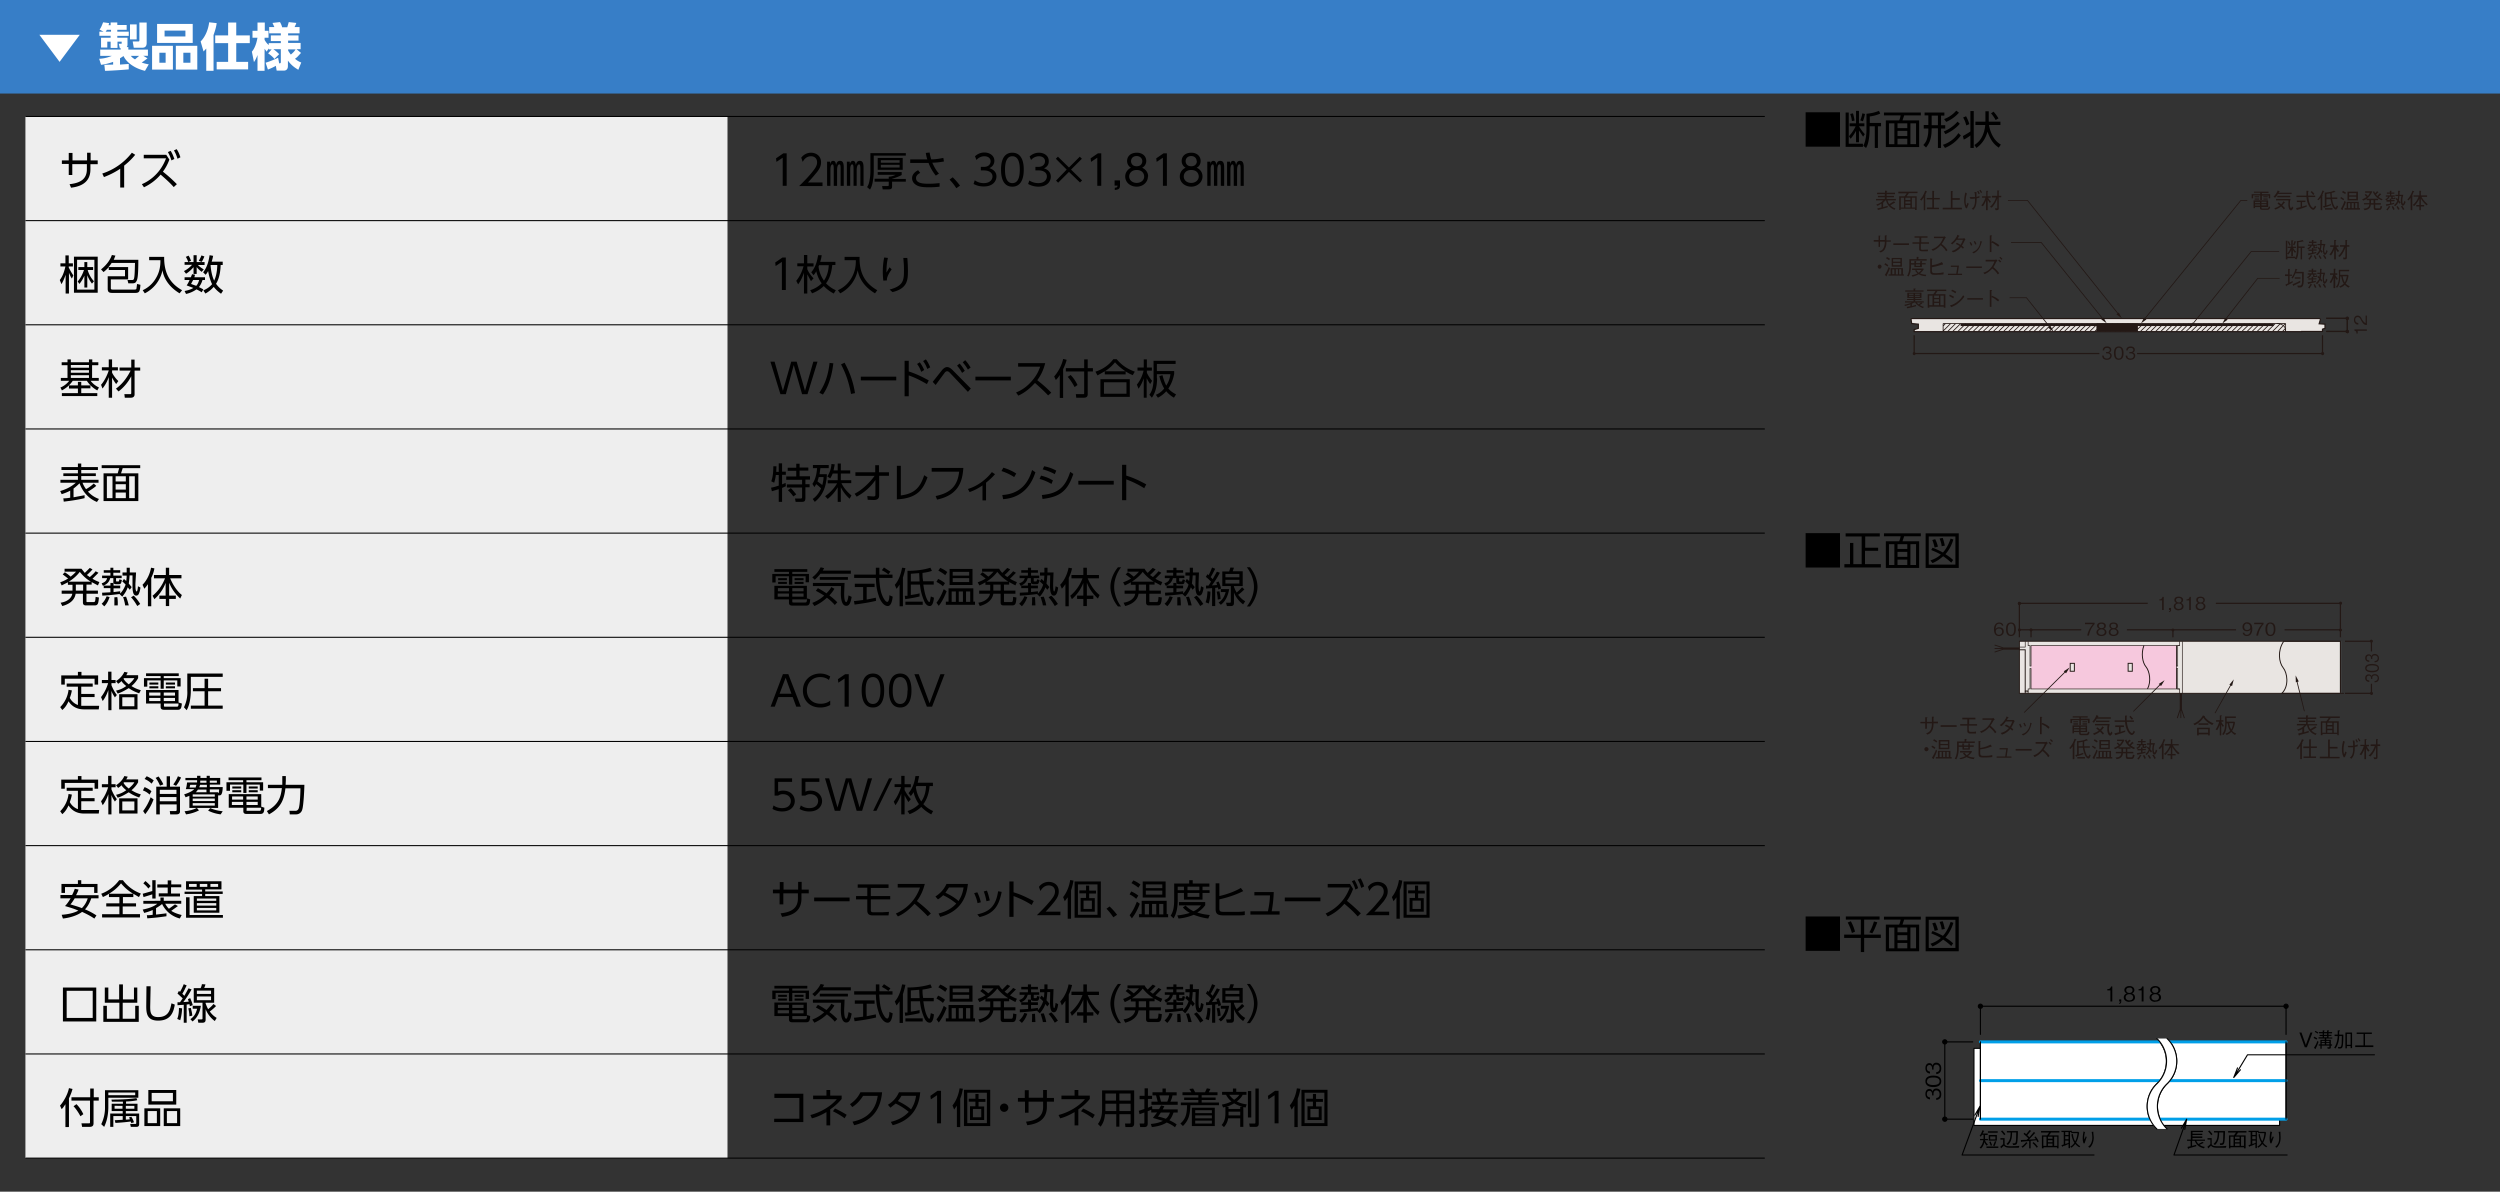 <svg version="1.1" id="レイヤー_1" xmlns="http://www.w3.org/2000/svg" x="0" y="0" viewBox="0 0 1200 572" xml:space="preserve"><rect x="0" y="0" width="1200" height="572" fill="#333333" stroke="none"/><style>.st2{fill:#fff}.st3{fill:none;stroke:#000;stroke-width:.506;stroke-miterlimit:10}.st6{fill:#231815}.st8{fill:#e9e5e2}.st34,.st35{fill:none;stroke:#231815;stroke-width:.585}.st35{stroke-width:.39}.st38,.st39,.st40,.st41,.st42{fill:none;stroke:#231815;stroke-width:.602}.st39,.st40,.st41,.st42{stroke-width:.309}.st40,.st41,.st42{stroke-width:.463}.st41,.st42{stroke-width:.401}.st42{fill:#e9e5e2;stroke-width:.463}.st60,.st61{stroke-linecap:round;stroke-linejoin:round}.st60{fill:#fff;stroke:#000;stroke-width:.537}.st61{stroke:#009fe8;stroke-width:1.432}.st61,.st62{fill:none}.st62,.st63{stroke:#000;stroke-width:.537;stroke-linecap:round;stroke-linejoin:round}</style><path class="st8" d="M969.3 307.7h154.4v25.1H969.3z"/><path fill="#f6c8dd" d="M974.9 309.9h69.8v20.8h-69.8z"/><path class="st6" d="M1137.5 307.8c0 .3.4.7.7.7.4 0 .8-.3.8-.7a.7.7 0 0 0-1.5 0M1137.6 332.8c0 .4.3.8.7.8a.7.7 0 0 0 0-1.5c-.4 0-.7.3-.7.7"/><path class="st38" d="M1125.6 332.8h12.7v-4.6M1125.6 307.8h12.7v4.9"/><path class="st6" d="M969.3 290.4a.7.7 0 0 0 0-1.5c-.4 0-.7.3-.7.7 0 .4.3.8.7.8M1123.5 290.3c.4 0 .7-.4.7-.8s-.3-.7-.7-.7c-.4 0-.7.3-.7.7 0 .4.3.8.7.8"/><path class="st38" d="M1043 302.3v3.6M1063.6 289.6h59.8v16.3M1030.9 289.6h-61.6v16.3M999 302.3h-29.7M1073.3 302.3h-52.4M1123.4 302.3h-26.8M974.9 302.3v3.6"/><path class="st6" d="M969.3 303.1a.7.7 0 0 0 0-1.5c-.4 0-.7.4-.7.8s.3.7.7.7M974.9 303.1a.7.7 0 0 0 0-1.5.7.7 0 0 0 0 1.5M1043 303.1c.4 0 .7-.3.7-.7a.7.7 0 1 0-.7.7M1123.4 303.1c.4 0 .8-.3.8-.7 0-.4-.4-.7-.8-.7s-.7.3-.7.7c0 .4.3.7.7.7"/><path fill="none" d="M969.3 307.7h154.2v25.1H969.3z"/><path class="st39" d="M969.3 310.6h2.8v-2.8"/><path class="st40" d="M969.3 311.9h2.8v20.9h-2.8v-25h154.1v24.7"/><path class="st39" d="M973.5 307.8v2.1h.9v9.8h.5v-9.8h71.3"/><path class="st40" d="M969.3 311.3h-11.9M969.3 311.6h-7.7l-4.2 1.4M969.3 311h-7.7l-4.2-1.4"/><path class="st39" d="M973.5 332.8v-2.1h.9v-9.8h.5v9.8h71.3"/><path class="st40" d="M972.1 332.8h153"/><path class="st39" d="M1046.2 332.8v-2.1h-.9v-9.8h-.6v9.8M1046.2 307.8v2.1h-.9v9.8h-.6v-9.8M1047.5 307.8v25M972.1 331.6h1.3v.5h-1.3z"/><path class="st40" d="M1095.3 332.8h28.1v-25h-27.2c-3.1 4.5-2.3 10.2-.3 12.7 2 2.4 3 8.8-.6 12.3zM1046.8 332.8v11.9M1046.5 332.8v7.7l-1.4 4.2M1047.1 332.8v7.7l1.4 4.2"/><path class="st39" d="M1044.7 309.9v20.8"/><path class="st40" d="M1030.8 330.7c1.9-3.6 1-8.5-.7-10.6-1.7-2-2.5-6.4-1-10.3"/><path class="st6" d="M969.3 290.4a.7.7 0 1 0 0-1.5.7.7 0 0 0 0 1.5"/><path class="st41" d="m991.6 322.2-20 19.8"/><path class="st6" d="m990.6 322.2 2.8-1.8-1.7 2.8z"/><path class="st41" d="m1037.2 328.3-13.2 13.2"/><path class="st6" d="m1036.2 328.3 2.8-1.8-1.7 2.8z"/><path class="st41" d="m1102.4 326.5 3.7 14.9"/><path class="st6" d="m1103.4 327.1-1.5-2.9.1 3.3z"/><path class="st41" d="m1071 328.4-7.8 13.9"/><path class="st6" d="m1071.4 329.3.8-3.2-2.1 2.6zM1037.8 292.8v-4.6h-1.3v-.5c.5 0 1.2-.1 1.5-1.2h.6v6.3h-.8zM1041.1 293.8v-.4c.4-.1.5-.2.5-.6h-.5v-1h1v1c0 .8-.5.9-1 1zM1045.8 293c-1.5 0-2.4-.9-2.4-2s1-1.5 1.3-1.6c-.7-.2-1-.8-1-1.4 0-1 .7-1.6 2-1.6 1.5 0 2.2.7 2.2 1.6 0 .6-.4 1.2-1 1.4.2.1 1.2.5 1.2 1.7 0 1-.8 1.8-2.3 1.8zm0-3.3c-1 0-1.6.5-1.6 1.3 0 .6.4 1.3 1.6 1.3 1.1 0 1.5-.7 1.5-1.3 0-.7-.6-1.3-1.5-1.3zm0-2.7c-.6 0-1.3.2-1.3 1s.7 1.2 1.3 1.2c.6 0 1.3-.3 1.3-1.1 0-.9-.7-1.1-1.3-1.1zM1050.8 292.8v-4.6h-1.3v-.5c.6 0 1.3-.1 1.5-1.2h.6v6.3h-.8zM1056.3 293c-1.6 0-2.4-.9-2.4-2s1-1.5 1.3-1.6c-.7-.2-1-.8-1-1.4 0-1 .7-1.6 2-1.6 1.4 0 2.1.7 2.1 1.6 0 .6-.3 1.2-1 1.4.3.1 1.3.5 1.3 1.7 0 1-.9 1.8-2.3 1.8zm0-3.3c-1 0-1.6.5-1.6 1.3 0 .6.4 1.3 1.6 1.3 1 0 1.5-.7 1.5-1.3 0-.7-.6-1.3-1.5-1.3zm0-2.7c-.7 0-1.3.2-1.3 1s.7 1.2 1.3 1.2c.5 0 1.3-.3 1.3-1.1 0-.9-.8-1.1-1.3-1.1zM1002.7 305.1h-.8c.1-1 .5-2 1-3a10 10 0 0 1 1.7-2.5h-3.8v-.7h4.6v.7a10.3 10.3 0 0 0-2.7 5.5zM1008.7 305.3c-1.5 0-2.4-.8-2.4-1.8 0-1.2 1-1.6 1.4-1.7-.7-.2-1.1-.8-1.1-1.4 0-1 .8-1.6 2.1-1.6 1.4 0 2.1.7 2.1 1.6 0 .6-.3 1.2-1 1.4.3.1 1.3.5 1.3 1.7 0 1-.9 1.8-2.4 1.8zm0-3.2c-.9 0-1.6.5-1.6 1.3 0 .6.5 1.3 1.6 1.3s1.6-.7 1.6-1.3c0-.8-.6-1.3-1.6-1.3zm0-2.7c-.6 0-1.3.2-1.3 1s.7 1.1 1.3 1.1c.6 0 1.3-.2 1.3-1 0-.9-.7-1.1-1.3-1.1zM1014.5 305.3c-1.5 0-2.3-.8-2.3-1.8 0-1.2 1-1.6 1.3-1.7-.7-.2-1-.8-1-1.4 0-1 .7-1.6 2-1.6 1.4 0 2.1.7 2.1 1.6 0 .6-.3 1.2-1 1.4.3.1 1.3.5 1.3 1.7 0 1-.9 1.8-2.4 1.8zm0-3.2c-.9 0-1.5.5-1.5 1.3 0 .6.4 1.3 1.5 1.3 1.2 0 1.6-.7 1.6-1.3 0-.8-.6-1.3-1.6-1.3zm0-2.7c-.6 0-1.3.2-1.3 1s.7 1.1 1.3 1.1c.6 0 1.3-.2 1.3-1 0-.9-.7-1.1-1.3-1.1zM1078.5 305.3c-.8 0-1.8-.4-2-1.6h.8c0 .3.2 1 1.2 1 1.7 0 1.7-2 1.8-2.5-.2.2-.7.8-1.8.8s-2.1-.7-2.1-2 .8-2.3 2.2-2.3c1 0 1.6.5 2 1 .4.7.5 1.8.5 2.2 0 2-.9 3.4-2.6 3.4zm.1-6c-.8 0-1.4.6-1.4 1.6 0 .5.2 1.5 1.4 1.5.9 0 1.5-.5 1.5-1.4 0-.6-.3-1.6-1.5-1.6zM1083.9 305.1h-.9c.2-1 .5-2 1-3a10 10 0 0 1 1.7-2.5h-3.7v-.7h4.5v.7a10.4 10.4 0 0 0-2.6 5.5zM1089.8 305.3c-1.9 0-2.4-1.7-2.4-3.3s.5-3.2 2.4-3.2c2 0 2.4 1.7 2.4 3.2 0 1.6-.5 3.3-2.4 3.3zm0-6c-1.2 0-1.5 1.3-1.5 2.7 0 1.5.3 2.7 1.5 2.7s1.6-1.2 1.6-2.7c0-1.4-.4-2.6-1.6-2.6zM959.5 305.3c-2.1 0-2.4-2-2.4-3.1 0-2.2 1-3.4 2.5-3.4.8 0 1.8.3 2 1.5h-.7c0-.2-.3-.9-1.3-.9-1.6 0-1.7 1.9-1.7 2.5a2 2 0 0 1 1.7-.8c1.2 0 2.2.6 2.2 2 0 1.2-.9 2.2-2.3 2.2zm1.2-3.1c-.3-.4-.7-.5-1.2-.5-.8 0-1.5.4-1.5 1.4 0 .6.3 1.6 1.5 1.6.9 0 1.5-.6 1.5-1.5 0-.3 0-.7-.3-1zM965.3 305.3c-2 0-2.4-1.7-2.4-3.3s.4-3.2 2.4-3.2c1.9 0 2.3 1.7 2.3 3.2 0 1.6-.4 3.3-2.4 3.3zm0-5.9c-1.3 0-1.6 1.3-1.6 2.6 0 1.5.4 2.7 1.6 2.7 1.2 0 1.5-1.2 1.5-2.7 0-1.4-.3-2.6-1.5-2.6zM1141.9 325.5c0 .6-.2 1.3-.8 1.7-.5.3-1 .3-1.3.3v-.6c.3 0 1.5-.1 1.5-1.4 0-.9-.7-1.3-1.4-1.3-1 0-1.2.6-1.2 1.2v.5h-.6v-.4c0-.5-.2-1.2-1-1.2-.5 0-1.1.3-1.1 1.1 0 .4 0 .8.4 1l.9.3v.6c-1.6 0-2-1-2-1.9 0-1 .7-1.7 1.7-1.7s1.3.7 1.4.9c0-.3.3-1 1.5-1 1.1 0 2 .6 2 2zM1141.9 320.7c0 1.6-1.7 2-3.3 2s-3.3-.4-3.3-2 1.8-2 3.3-2c1.6 0 3.3.4 3.3 2zm-6 0c0 1 1.3 1.3 2.7 1.3 1.5 0 2.7-.3 2.7-1.3s-1.2-1.3-2.7-1.3c-1.4 0-2.6.3-2.6 1.3zM1141.9 316c0 .5-.2 1.2-.8 1.6-.5.3-1 .3-1.3.3v-.6c.3 0 1.5-.1 1.5-1.4 0-.9-.7-1.3-1.4-1.3-1 0-1.2.6-1.2 1.2v.5h-.6v-.4c0-.4-.2-1.2-1-1.2-.5 0-1.1.3-1.1 1.2 0 .3 0 .7.4.9l.9.3v.6c-1.6 0-2-1-2-1.9 0-1 .7-1.7 1.7-1.7s1.3.7 1.4 1c0-.4.3-1.2 1.5-1.2 1.1 0 2 .8 2 2zM930.2 346.5v.7h-2.1c0 1.2-.1 2.2-.6 3.3-.6 1.3-1.3 1.7-2.3 2.1l-.7-.6c1-.3 1.7-.7 2.3-1.8.4-1 .5-1.9.5-3h-2.4v2.6h-.8v-2.6h-2.3v-.7h2.3v-2.2h.9s.2 0 .2.2l-.3.2v1.8h2.4V344h.7c.1 0 .3 0 .3.2l-.2.2v2h2.1zM931.5 348.9v-.8h7.7v.8h-7.7zM945.1 350.5c0 .6.1.8 1.1.8.9 0 1.7 0 2.3-.2v1h-2.7c-.9 0-1.5-.3-1.5-1.2v-2.6h-3.4v-.7h3.4v-2.3h-2.4v-.8h6.3v.8h-3v2.3h3.8v.7H945v2.2zM957.5 345.3l-.6.5c-.6 1.2-1 1.7-1.5 2.5 1 .9 2 1.8 2.9 3.1l-.7.6c-.3-.5-.6-1-1.4-1.8l-1.3-1.2a10 10 0 0 1-3.9 2.8l-.6-.7c.9-.3 2-.7 3.4-2 1.4-1.5 1.9-2.6 2.2-3.6h-4.4v-.7h4.7l.5-.2.7.7zM967 346.2l-.2.3c-.8 1.8-1 2-1.4 2.7l1 .9-.5.6-1-.8c-.3.4-.8 1-1.7 1.6-1 .7-1.6.9-2.3 1.1l-.5-.8a6.8 6.8 0 0 0 3.9-2.4l-2-1 .6-.6c1 .4 1.5.8 1.8 1 .8-1.2 1-2 1.2-2.5h-3.1c-1 1.4-1.7 2-2.2 2.3l-.7-.6c.6-.4 1.3-.9 2.2-2.1.7-1 1-1.6 1-2l1 .4v.2l-.3.1-.5 1h3.3l.5.6zM969.8 347.4l.7 1.6-.6.3-.7-1.6.5-.3zm.7 5c.9-.3 1.9-.6 2.8-2 1-1.3 1.1-2.5 1.2-3.5l.6.3.3.1-.3.2c-.3 1-.6 2.3-1.3 3.3a6.1 6.1 0 0 1-2.7 2.2l-.6-.5zm1.3-5.5.7 1.6-.6.2c-.2-.7-.6-1.3-.7-1.5l.6-.3zM980.3 347c1.8.7 2.6 1.2 3.5 2l-.5.8-1.4-1.2-1.9-1v4.8h-.8v-8.3h.8s.3 0 .3.2l-.3.2v3l.3-.6zM925.7 359.6c0 .5-.5 1-1 1a1 1 0 0 1 0-2c.5 0 1 .5 1 1zM928.6 359.5l-1.5-1 .3-.6c.9.4 1.3.7 1.6 1l-.4.6zm-.3 4.4v.4h-.2l-.8-.5c.5-.8 1.2-2 2-4l.5.6c-.4 1.2-.8 2.1-1.5 3.5zm1.2-7.5c-.2-.1-1-.7-1.6-.9l.4-.7c.6.3 1 .5 1.6 1l-.4.6zm-.3 7.7v-.7h1v-3h6v3h.6v.7h-7.6zm1.4-4.5v-4.4h5.1v4.4h-5zm1.4 1.3h-1v2.5h1v-2.5zm3-5h-3.6v1.2h3.6v-1.2zm0 1.8h-3.6v1.2h3.6v-1.2zm-1.3 3.2h-1v2.5h1v-2.5zm1.7 0h-1v2.5h1v-2.5zM940.2 358.5c0 1.5 0 4-1.2 6l-.7-.3c.7-1.3 1.1-2.6 1.1-5.6v-2.7h3.6v-1.2h.8s.2 0 .2.2l-.2.2v.8h4.1v.7h-7.7v1.2h1.7v-1l.8.1.2.1c0 .1 0 .2-.3.3v.5h2.2v-1l.7.1.2.1-.2.3v.5h1.9v.7h-1.9v1.3H942v-1.3h-1.7zm.3 5.4a10 10 0 0 0 2.9-1c-.6-.5-1-1-1.2-1.3l.7-.3 1.1 1.2c.7-.4 1.1-.9 1.4-1.3h-4.6v-.7h5.5l.3.3c-.4.5-.9 1.3-2 2.1a8 8 0 0 0 3.2.7l-.4.8c-2-.3-2.7-.6-3.4-1-1 .5-2 .9-3 1l-.5-.5zm4.3-4.7v-.7h-2.1v.7h2zM950.5 361.4c0 1.3.5 1.4 2 1.4 1.8 0 2.6-.1 3.8-.4v1c-1 .1-1.7.2-4.4.2-2 0-2.2-.6-2.2-2v-6l.8.2c.1 0 .3 0 .3.2l-.3.2v2.8c2.3-.3 3.5-.9 5-1.6l.5.8v.2h-.3c-2.7 1-3.7 1.1-5.2 1.3v1.7zM965.5 363v.7h-7.1v-.6h4.1l.5-3.4h-3.2v-.6h4l-.6 4h2.3zM967.5 360.3v-.8h7.7v.8h-7.7zM983 356.7l-.6.5c-.9 1.7-1 2-1.5 2.6 1.4 1.2 2.2 2 2.9 3l-.7.7a9.4 9.4 0 0 0-2.7-3c-1.8 2-3 2.5-3.8 2.9l-.6-.8c.9-.3 2-.7 3.3-2.1 1.4-1.4 1.9-2.6 2.2-3.5h-4.4v-.8h4.7l.5-.2.7.7zm.8-.6 1 1-.5.4-1-1 .5-.4zm.6-1.3c.3.2.7.5 1 1l-.5.4c-.1-.2-.4-.6-1-1l.5-.4zM998 345.7h-3.4v1.4h-.8v-2h4.3v-.7h-3.2v-.6h7.2v.6h-3.3v.6h4.2v2.1h-.8v-1.4h-3.4v2.3h-.7v-2.3zm.7 5.8v.2c0 .4.1.5.6.5h2c.4 0 .8 0 1-1.1l.7.5c-.4 1.3-1 1.3-1.4 1.3h-2.4c-1.2 0-1.2-.6-1.2-1.2v-.3h-2.5v.6h-.7v-3.8h7v3.2h-3.1zm-3.5-4.8v-.5h2.3v.5h-2.3zm0 1v-.5h2.3v.6h-2.3zm2.8 1.8v-.6h-2.5v.6h2.5zm0 1.3v-.7h-2.5v.7h2.5zm3.1-2h-2.4v.7h2.4v-.6zm0 2v-.7h-2.4v.7h2.4zm-1.5-4.1v-.5h2.2v.5h-2.2zm0 1v-.5h2.2v.6h-2.2zM1006.4 345c-.5.9-.8 1.3-1.4 1.9l-.7-.5a8.4 8.4 0 0 0 2-3.2l.8.4.2.2c0 .2-.1.2-.3.2l-.1.3h6.3v.7h-6.8zm3 7.6-1.4-1.4c-1 .8-2 1.3-2.9 1.6l-.4-.8a7 7 0 0 0 2.7-1.3 16 16 0 0 0-1.2-1l.5-.6 1.3 1c.6-.6.9-1 1.1-1.5l.7.5.1.2-.3.2a8 8 0 0 1-1 1.1l1.3 1.4-.5.6zm3.5.5c-.8 0-1.4-1.3-1.4-3.2 0-.6 0-1.2.2-1.7h-6.1v-.7h7c0 .4-.3 1.3-.3 2.4 0 1 .3 2.1.6 2.1.2 0 .3-.5.5-.9l.6.7c-.3.8-.8 1.3-1.1 1.3zm-6.8-6.5v-.7h6.4v.7h-6.4zM1017.9 351.3l2.2-.7v.7a85.4 85.4 0 0 1-4.8 1.6l-.4-.9a30 30 0 0 0 2.2-.5V349h-1.8v-.8h4.2v.8h-1.6v2.2zm3-4.8c.2 2 .7 3.4 1.3 4.4.3.5.9 1 1.1 1 .4 0 .7-.7.9-1.2l.6.6c-.4.8-.9 1.5-1.5 1.5-1 0-2.9-2-3.3-6.3h-5v-.7h5v-2.3h.8c.2 0 .2.1.2.2l-.2.2v1.9h3.5v.7h-3.4zm1.7-3 1.3 1.5-.6.5-1.2-1.4.5-.5zM996.4 355.2l-.7 1.7s.2.1.2.3l-.2.2v7h-.8v-6.2l-1 1.3-.7-.4a12 12 0 0 0 2.6-4.5l.8.3.1.2-.3.1zm6 8.9c-.7 0-2-1.4-2.6-5.2h-2v3.2l2.2-.8v.7c-.5.2-1.4.6-3.2 1 0 .2 0 .3-.2.3l-.1-.1-.3-.8.8-.2v-6.5h.8l2-.3a7 7 0 0 0 1.7-.7l.6.5.2.2h-.4l-1.5.5v2.3h2.7v.7h-2.6c.2 1 .4 2.1 1 3.4 0 0 .4.8.8.8.2 0 .4-.3.6-1l.6.4c-.2.9-.6 1.6-1 1.6zm-5.3 0v-.7h3.7v.7H997zm2.5-8-1.9.3v1.8h2V356zM1005.6 359.5c-.4-.3-.8-.7-1.5-1l.4-.6 1.6 1-.5.6zm-.2 4.4v.4h-.3l-.7-.5c.4-.8 1.2-2 1.9-4l.6.6-1.5 3.5zm1.1-7.5-1.5-.9.4-.7c.5.3 1 .5 1.5 1l-.4.6zm-.3 7.7v-.7h1.1v-3h6v3h.6v.7h-7.7zm1.5-4.5v-4.4h5v4.4h-5zm1.3 1.3h-1v2.5h1v-2.5zm3-5h-3.5v1.2h3.5v-1.2zm0 1.8h-3.5v1.2h3.5v-1.2zm-1.2 3.2h-1v2.5h1v-2.5zm1.7 0h-1v2.5h1v-2.5zM1023.1 364.3h-1.6c-.4 0-1.1 0-1.1-1v-1.7h-1.4c-.1 1.2-.7 2.5-3 2.8l-.6-.8c.7 0 2.6 0 2.8-2h-2.6v-.7h2.7v-1.5h-1.4v-.6l-1.6.8-.7-.6c1-.3 1.6-.7 2.4-1.2l-1-1 .5-.4 1 .9c.5-.5.8-1 1.1-1.6h-2.4v-.7h3.3l.2.3c-1 2-1.9 2.8-2.7 3.4h5.6v.7h-1.5v1.5h2.9v.7h-2.9v1.3c0 .4.2.6.6.6h1.4c.3 0 .5 0 .7-1.3l.8.3c-.4 1.8-1 1.8-1.5 1.8zm-2.8-4.9h-1.2v1.5h1.3v-1.5zm4 .2c-3-1.2-4-3.3-4.3-4.2l.6-.5.5 1.1 1-1 .6.5V355.8h-.3l-.8.9.6.7 1.3-1.4.6.6.1.2H1023.9l-1.1 1c.8.6 1.6 1 2.1 1.2l-.7.6zM1029.6 359h-.6c-.6 0-.6-.3-.6-.6v-.7h-.8c-.3.8-.7 1.3-1.7 1.8l-.5-.5c.8-.4 1.2-.7 1.4-1.3h-1.1v-.6h2v-.8h-1.5v-.6h1.5v-.9h.7s.2 0 .2.2l-.2.2v.5h1.5v.6h-1.5v.8h1.7v.6h-1v.5c0 .2 0 .2.4.2.2 0 .3 0 .4-.4l.6.3c-.1.4-.2.7-.9.7zm-1.2 1.1v1l1.4-.4v.7l-3.5.8-.3.2v-.1l-.3-.8 2-.3v-1h-1.7v-.7h1.7v-.8l.7.2h.2c0 .2-.2.2-.2.2v.4h1.6v.6h-1.6zm-.8 2.8c-.3.7-.7 1.2-1.1 1.7l-.6-.5c.5-.5 1-1 1.3-1.9l.6.5.2.1-.4.1zm1.8 1.4-.8-1.6.6-.3c.4.5.6 1 .8 1.5l-.6.4zm4.7-2.2c-.7 0-1-1.1-1-2.4 0-.1 0-1.1.3-2.3h-1c0 1-.2 1.8-.3 2.2l.9 1-.6.6-.6-.8c-.2.5-.6 1.2-1.4 2l-.6-.5a5 5 0 0 0 1.6-2.1 10 10 0 0 0-.9-1l.4-.4.7.6.2-1.6h-1.3v-.6h1.3v-2l.8.1.2.1-.3.3v1.4h1.9c-.6 1.8-.6 2-.6 3 0 .3 0 1.5.4 1.5.2 0 .3-.2.6-1.4l.7.4c-.5 1.6-1 2-1.4 2zm-2.3 2-.9-1.4.6-.4 1 1.6-.7.3zm2.3.2c-.3-.8-.8-1.5-1-1.8l.7-.3 1 1.7-.7.4zM1039.1 355.4l-.7 1.8c.2 0 .3.1.3.2l-.2.3v6.7h-.8v-6a9 9 0 0 1-1 1.2l-.6-.5c1.5-1.5 2.2-3.5 2.5-4.4l.7.4.1.1-.3.2zm6.4 6.7c-1.1-1-2-2.2-2.8-3.5v3.3h1.6v.7h-1.6v1.8h-.8v-1.8h-1.5v-.7h1.6v-3.2c-.7 1.3-1.4 2.4-2.6 3.7l-.7-.5a10 10 0 0 0 2.8-4h-2.4v-.8h2.9v-2.3l.7.1.2.1-.2.2v2h3.1v.6h-2.8a12 12 0 0 0 3.2 3.7l-.7.6zM1061.9 348a9.8 9.8 0 0 1-4.3-3.5c-.6 1-1.9 2.6-4.2 3.6l-.6-.7a8.6 8.6 0 0 0 4.6-4l.8.3c.2 0 .2.1.2.2l-.2.1a9 9 0 0 0 4.3 3.2l-.6.8zm-2 5v-.5h-4.5v.5h-.8v-3.7h6.1v3.7h-.8zm-4.6-5v-.8h4.7v.7h-4.7zm4.6 2h-4.5v1.7h4.5V350zM1067 349l-.8-1.2v5.2h-.7v-5c-.5 1.2-1 2.2-1.3 2.5l-.7-.4c1.1-1.4 1.5-3 1.7-3.7h-1.5v-.7h1.8v-2.3h.8s.2 0 .2.2l-.3.2v1.9h1v.7h-1c.3.7.8 1.4 1.3 2l-.5.5zm5.8 3.8a7 7 0 0 1-1.8-1.5c-.2.3-1 1-2.2 1.5l-.6-.7c.4-.1.9-.2 1.5-.6.5-.3.7-.6.8-.7a7 7 0 0 1-1-2.5 7 7 0 0 1-.2-1.1h-.5c0 .8 0 2.2-.5 3.7-.3 1-.7 1.5-1 1.9l-.7-.4c1.4-1.5 1.5-4 1.5-5.8l-.1-2.7h5.2v.7h-4.4v1.8h3.7l.3.4c-.3 2-.8 3-1.4 4 .8.8 1.3 1 2 1.3l-.6.7zm-2.8-5.7c.1.9.4 2.1 1 3 .2-.2.6-1 1-3h-2zM1105.1 349.9c-.6.4-1.1.6-1.9.9l-.6-.6a7.7 7.7 0 0 0 3.5-2h-3.6v-.7h4.4v-.9h-3.4v-.7h3.4v-.8h-4v-.7h4v-1h.8l.3.2-.3.3v.5h4.1v.7h-4.1v.8h3.5v.7h-3.5v1h4.5v.6h-4c.1.8.5 1.5.8 1.8l2.3-1.4.6.6v.1l-.1.1h-.2l-1 .6-1.1.6c.7.8 1.6 1.3 2.5 1.5l-.5.7c-2-.7-3.6-2.3-4.1-4.6h-.4l-1 1.1v2.2l2.2-.7v.8l-4.4 1.2c0 .2 0 .3-.2.3l-.2-.2-.3-.8 2-.5v-1.8zM1118.8 344.6l-1.2 1.6h5v6.7h-.7v-.6h-7.1v.6h-.8v-6.7h2.6c.5-.5.8-1 1.2-1.6h-4.3v-.7h9.6v.7h-4.3zm-2.4 2.3h-1.7v4.8h1.7v-4.8zm3 0h-2.3v1.1h2.4V347zm0 1.8h-2.3v1.1h2.4v-1.1zm0 1.8h-2.3v1.2h2.4v-1.2zm2.4-3.6h-1.6v4.8h1.6v-4.8zM1102.3 359.2c.7-.8 1.8-2 2.6-4.4l.8.3.2.1c0 .1-.1.2-.3.2l-.7 1.4.3.1c0 .2-.2.2-.3.2v7.3h-.8v-6.3l-1.1 1.6-.7-.5zm3.4 4.7v-.8h2.7v-4h-2.8v-.8h2.8v-3.4h.7c.2 0 .3 0 .3.2l-.2.2v3h2.9v.7h-2.9v4.1h2.5v.7h-6zM1113.5 364v-.8h4V355h.8l.2.1c0 .1 0 .2-.2.2v3.2h3.7v.8h-3.7v4h4.7v.7h-9.5zM1125.1 363.6c-.8-1-1-3-1-4 0-1.5.4-3 .6-4l.8.4a14 14 0 0 0-.6 3.8c0 .7 0 1.5.3 2.3l.6-1.4.6.5-.8 2.1-.5.3zm5-8.1c.2.8.2 1.9.2 2.3.5-.1.9-.2 1.4-.5v.9a8 8 0 0 1-1.4.3c0 3.8-.8 4.7-1.6 5.7l-.8-.5c.6-.5 1.5-1.2 1.6-3.7v-1.3h-2.3l-.3-.7H1129.5c0-.7 0-1.5-.2-2.6l.9.1zm1-.7.7 1.3-.6.4c0-.4-.4-1-.6-1.4l.5-.3zm1.1-.5.8 1.3-.5.3-.8-1.3.5-.3zM1136.8 360.8c-.2-.2-.6-.6-1.1-1.6v5.2h-.8v-4.9c-.3 1-.7 1.8-1.5 3l-.8-.4a11 11 0 0 0 2-4h-1.6v-.6h2v-2.7h.8s.2 0 .2.2l-.3.2v2.3h1.4v.7h-1.1c.3.7.7 1.3 1.4 2l-.6.6zm4.4-2.7v5.3c0 .9-.3 1-1.6 1l-.3-1 .8.2c.4 0 .4-.2.4-.5v-4.6c-.3 1.1-1 2.8-2.7 4.6l-.9-.4a10.2 10.2 0 0 0 3-4.6h-2v-.8h2.6v-2.5h.8l.2.1c0 .1-.1.2-.3.2v2.2h1.3v.8h-1.3z"/><path class="st42" d="M1021.5 318.4h2v3.8h-2zM993.7 318.4h2v3.8h-2z"/><path fill="#eee" d="M12.2 55.9h337v500h-337z"/><path fill="#377ec7" d="M0 0h1200v44.9H0z"/><path class="st2" d="M19 16.7h19.3l-9.7 13-9.7-13zM50.3 31.1l4-.1v-1.3c-2.8 1-4.7 1.3-5.8 1.4l-.9-2.9c.8 0 3.4-.2 6.1-1.4h-5.6v-3h9.8v-.7h-.4L57 21h1c.3 0 .4 0 .4-.2V20h-2v3h-3.3v-3h-1.6v2.8h-3v-4.7h4.6v-.9h-5.4v-2h2l-1.9-1c.8-1.1 1.1-2 1.7-3.5l2.9.4-.3 1h1v-1.3h3.2V12h4.5v2.3h-4.5v.9h5.5v2h-5.5v.9h4.9v3.2c0 .6-.1 1-.4 1.3h.8v1.2H71v3h-2.2l2 1.2c-.8.6-1.5 1.2-2.8 2 1.6.6 2.5.7 3.4.9L69.6 34c-5.2-1.2-9-4.2-10.3-7.1L57.6 28V31l4.2-.3v2.6c-1.9.2-9.2.7-11.4.7l-.3-2.8zm3-16v-.8h-2a4 4 0 0 1-.6.9h2.5zm9-3.4h3.3v7.2h-3.2v-7.2zm.5 15.1c.4.5.7.9 2 1.7l2-1.7h-4zm4.1-16h3.5v9.8c0 2-1.2 2.3-2 2.3h-4.2l-.5-3h2.6c.6 0 .6-.2.6-.7v-8.4zM83 22v11.4H73V22h10zm9.5-10.5v9.1H75.4v-9.1h17zm-16 13.8v4.8h3v-4.8h-3zM79 14.7v2.8h10v-2.8H79zM94.7 22v11.4H84.4V22h10.3zM88 25.3v4.8h3.4v-4.8h-3.4zM99 23.3l-1.3 1.4-1.4-4.8c2.4-2.4 3.7-6 4.1-9.2l3.6.4c-.1 1-.5 3-1.5 5.7V34H99V23.3zm10.5-12.5h3.9V17h6.5v3.7h-6.5v9h5.7v3.6H104v-3.6h5.5v-9h-6.2V17h6.2v-6.2zM130.3 23.7H129v-.5l-1 1.6-1-1.4V34h-3.4v-7.6c-.6 1.7-1.2 2.7-1.7 3.4l-1-5c2-2.3 2.5-5.9 2.7-6.7h-2.4v-3.3h2.4v-4h3.5v4h1.8v3.3H127v1c.4.8 1.2 1.9 2 2.5v-.9h5.8v-1h-4.8V17h4.8v-1h-5.6v-3h2.5l-.9-2 3.6-.4c.7 1.2 1 2.2 1 2.5h2.5l.7-2.5 3.6.4c0 .4-.4 1.1-.8 2h2.4v3h-5.5v1h5v2.5h-5v1.1h6v3h-2l2.2 1.8c-1.5 1.6-1.7 2-2.9 2.8a9 9 0 0 0 3 1.8l-1.4 3.5c-1.7-1-3.3-2.1-5-4.4v2.6c0 1.8-1.1 2.2-2 2.2h-3.4l-.4-2.3c-2.1 1.2-3.2 1.5-3.8 1.8l-1.1-3.3c.7-.2 3.2-1 6-2.4l.5 2.7c.5 0 .8 0 .8-.7v-6.1h-3.6A18 18 0 0 1 134 26l-2.3 2.3c-.7-1-2-2-3-2.7l1.7-1.9zm8 .5c.2.5.7 1.2 1.3 2 1.2-1 1.8-1.7 2.3-2.5h-3.6v.5z"/><path d="M376 73.6h1.6v15.6h-1.9V75.7l-3 2-.2-1.7 3.5-2.4zM394.8 87.5v1.8h-11.2c1.3-1.3 3.4-3.3 5.5-5.8 2.3-2.7 3.1-4 3.1-5.6 0-2-1.4-2.9-2.9-2.9-2.5 0-3.6 2-4 2.7l-.7-2a5.8 5.8 0 0 1 4.7-2.4c2 0 4.8 1.2 4.8 4.6 0 1.5-.4 2.7-2 4.8-.9 1-2.1 2.6-4.3 4.9h7zM398.4 78.8c.3-.8.6-1.6 1.5-1.6 1.2 0 1.3 1.3 1.4 2 .3-1.1.7-2 1.9-2 1.8 0 1.8 2 1.8 3.7v8.3h-1.5v-7.8c0-1.4 0-2.5-.6-2.5-.4 0-1.1.3-1.1 3v7.3h-1.6v-7.8c0-1.1 0-2.5-.6-2.5-.5 0-1 .7-1 2.5v7.8H397V77.6h1.4v1.2zm9.5 0c.3-.8.6-1.6 1.5-1.6 1.1 0 1.3 1.3 1.4 2 .3-1.1.7-2 1.9-2 1.8 0 1.8 2 1.8 3.7v8.3H413v-7.8c0-1.8-.2-2.5-.6-2.5-.4 0-1.2.3-1.2 3v7.3h-1.5v-7.8c0-1.1 0-2.5-.6-2.5s-1 .7-1 2.5v7.8h-1.6V77.6h1.4v1.2zM434.8 73.3v1.4h-15.4V82c0 .5 0 2.6-.4 4.7-.3 2.3-1 3.7-1.4 4.3l-1.4-1.2c.7-1 1-2.1 1.2-3.4.3-1.5.4-3 .4-4.4v-8.5h17zm0 12.5v1.4h-6.6v2.2c0 1-.2 1.5-1.8 1.5h-2.7l-.3-1.6h2.6c.5 0 .6-.1.6-.5v-1.6h-6.8v-1.4h6.8v-1c1.2 0 2.3-.4 3.3-.9h-8.6v-1.3h11.5V84c-1.4.8-3.2 1.4-4.6 1.8v.1h6.6zm-1.4-4.3h-12.1v-5.7h12v5.7zm-1.5-4.6h-9.1v1.2h9V77zm0 2.2h-9.1v1.3h9v-1.3zM449.2 84.3a21.3 21.3 0 0 1-3.5-6.1h-8.8v-1.7h8.2c-.4-1.2-.7-2.7-.7-3.1l1.8-.2c.2 1.2.5 2.5.8 3.3 2 0 3.8-.3 5.8-.7l.3 1.7a31 31 0 0 1-5.6.6c.9 2 2 4 3.2 5.2l-1.5 1zm-7.5-1.3c-2 1-2 2.1-2 2.5 0 2.4 3.1 2.7 6 2.7 2.5 0 4-.2 5.3-.3v1.7c-.7.1-2.5.3-5.2.3-3.5 0-5.4-.4-6.8-1.7a3.6 3.6 0 0 1-1.2-2.7c0-1.4.9-2.8 2.9-3.8l1 1.3zM459 90.3c-1.3-2.1-2.6-3.4-3.2-4.1l1.5-1.1a31 31 0 0 1 3.5 4l-1.7 1.2zM468 86.6c1.8 1.3 3.7 1.3 4.2 1.3 3.1 0 4.2-1.8 4.2-3.2 0-1.7-1.5-2.9-4.2-2.9h-1.4v-1.7h1.5c2.3 0 3.2-1.4 3.2-2.7 0-1.5-1.3-2.4-3-2.4a5 5 0 0 0-3.8 1.8L468 75c2-1.8 4-1.8 4.5-1.8 2.3 0 4.8 1.3 4.8 4 0 .7-.2 2.5-2.4 3.5 2.1.7 3.4 2 3.4 4s-1.5 4.8-6 4.8a10 10 0 0 1-5-1.2l.6-1.8zM480.5 81.4c0-1.5 0-8.1 5.4-8.1 5.5 0 5.5 6.6 5.5 8.1s0 8.2-5.5 8.2c-5.4 0-5.4-6.6-5.4-8.2zm9 0c0-2.6-.4-6.4-3.6-6.4-3 0-3.5 3.7-3.5 6.4 0 2.8.5 6.5 3.5 6.5 3.2 0 3.6-3.8 3.6-6.5zM494 86.6c2 1.3 3.9 1.3 4.4 1.3 3 0 4.1-1.8 4.1-3.2 0-1.7-1.4-2.9-4-2.9H497v-1.7h1.4c2.3 0 3.2-1.4 3.2-2.7 0-1.5-1.2-2.4-3-2.4a5 5 0 0 0-3.7 1.8l-.7-1.7c2-1.8 4-1.8 4.5-1.8 2.3 0 4.7 1.3 4.7 4 0 .7 0 2.5-2.3 3.5 2 .6 3.3 2 3.3 4s-1.4 4.8-6 4.8a10 10 0 0 1-4.9-1.3l.6-1.7zM518.3 75.2l1 1-5.2 5.2 5.3 5.2-1 1-5.3-5.1-5.2 5.2-1-1 5.1-5.3-5.2-5.2 1-1 5.3 5.2 5.2-5.2zM527 73.6h1.6v15.6h-1.9V75.7l-3 2-.2-1.7 3.5-2.4zM537.6 86.7V89c0 1.6-.7 2-2.5 2.2v-1.1c1.2 0 1.3-.5 1.3-1H535v-2.5h2.5zM551 84.7c0 2.8-2.4 4.9-5.4 4.9s-5.5-2-5.5-4.9c0-2.3 1.7-3.7 2.8-4.2-1.2-.6-1.9-1.9-1.9-3.2 0-2.2 1.6-4 4.7-4 2.5 0 4.5 1.5 4.5 4 0 1.3-.7 2.6-2 3.2 1.4.6 2.9 2 2.9 4.2zm-1.8 0c0-1.2-.8-3.1-3.6-3.1s-3.6 2-3.6 3.1c0 1.7 1.5 3.1 3.6 3.1s3.6-1.3 3.6-3.1zm-.9-7.3c0-1.6-1.3-2.5-2.7-2.5-1.5 0-2.7.9-2.7 2.5 0 .7.4 2.4 2.7 2.4 2.3 0 2.7-1.7 2.7-2.4zM558.5 73.6h1.6v15.6h-1.9V75.7l-3 2-.2-1.7 3.5-2.4zM577.2 84.7c0 2.8-2.5 4.9-5.4 4.9-3 0-5.5-2-5.5-4.9 0-2.3 1.6-3.7 2.8-4.2-1.2-.6-1.9-1.9-1.9-3.2 0-2.2 1.6-4 4.7-4 2.4 0 4.4 1.5 4.4 4 0 1.3-.6 2.6-1.9 3.2 1.4.6 2.8 2 2.8 4.2zm-1.8 0c0-1.2-.8-3.1-3.6-3.1-2.9 0-3.6 2-3.6 3.1 0 1.7 1.4 3.1 3.6 3.1 2 0 3.6-1.3 3.6-3.1zm-1-7.3c0-1.6-1.2-2.5-2.6-2.5-1.5 0-2.7.9-2.7 2.5 0 .7.4 2.4 2.7 2.4s2.7-1.7 2.7-2.4zM581 78.8c.2-.8.5-1.6 1.4-1.6 1.2 0 1.4 1.3 1.4 2 .3-1.1.7-2 1.9-2 1.9 0 1.9 2 1.9 3.7v8.3H586v-7.8c0-1.4 0-2.5-.6-2.5-.4 0-1.1.3-1.1 3v7.3h-1.6v-7.8c0-1.1 0-2.5-.6-2.5-.5 0-1 .7-1 2.5v7.8h-1.6V77.6h1.5v1.2zm9.4 0c.3-.8.6-1.6 1.5-1.6 1.1 0 1.3 1.3 1.4 2 .3-1.1.7-2 1.9-2 1.8 0 1.8 2 1.8 3.7v8.3h-1.5v-7.8c0-1.8-.1-2.5-.6-2.5-.4 0-1.1.3-1.1 3v7.3h-1.6v-7.8c0-1.1 0-2.5-.6-2.5-.5 0-1 .7-1 2.5v7.8H589V77.6h1.4v1.2z"/><path class="st3" d="M12.2 55.9h834.9"/><path class="st34" d="M1116.6 159.1h10.1v-6.3h-10.1"/><path class="st6" d="M1126.7 153.6c.4 0 .8-.3.8-.8 0-.4-.4-.8-.8-.8-.5 0-.8.4-.8.8 0 .5.3.8.8.8M1126.7 160c.4 0 .8-.4.8-.9 0-.4-.4-.8-.8-.8-.5 0-.8.4-.8.8 0 .5.3.8.8.8M919.5 169.7c0 .4-.3.8-.7.8-.4 0-.7-.4-.7-.8s.3-.7.7-.7c.4 0 .7.3.7.7"/><path class="st34" d="M1116.6 159.1h10.1v-6.3h-10.1"/><path class="st6" d="M1126.7 153.6c.4 0 .8-.3.8-.8 0-.4-.4-.8-.8-.8-.5 0-.8.4-.8.8 0 .5.3.8.8.8M1126.7 160c.4 0 .8-.4.8-.9 0-.4-.4-.8-.8-.8-.5 0-.8.4-.8.8 0 .5.3.8.8.8M1115.6 169.7c0 .4-.4.8-.7.8-.4 0-.8-.4-.8-.8a.7.7 0 1 1 1.5 0"/><path class="st34" d="M918.8 160.9v8.8h88.9M1025.8 169.7h89v-8.8"/><path class="st8" d="M1104.8 159.1h10V158l1.2-.4v-2l-2.8-.2.6-2c0-.5-.5-.5-.5-.5H917.8s-.5 0-.5.4l.3 2 3.2.3v2l-2 .6v1h186z"/><path class="st34" d="M1104.8 159.1h10V158l1.2-.4v-2l-2.8-.2.6-2c0-.5-.5-.5-.5-.5H917.8s-.5 0-.5.4l.3 2 3.2.3v2l-2 .6v1h186z"/><path class="st35" d="m1097.1 157.6-1.5 1.5M1097 155.3l-3.8 3.8M1094.6 155.3l-3.8 3.8M1092.1 155.3l-3.8 3.8M1089.7 155.3l-3.8 3.8M1087.3 155.3l-3.9 3.8M1084.8 155.3l-3.8 3.8M1082.4 155.3l-3.8 3.8M1080 155.3l-3.9 3.8M1077.5 155.3l-3.8 3.8M1075.1 155.3l-3.8 3.8M1072.6 155.3l-3.8 3.8M1070.2 155.3l-3.8 3.8M1067.8 155.3l-3.8 3.8M1065.3 155.3l-3.8 3.8M1062.9 155.3l-3.8 3.8M1060.5 155.3l-3.8 3.8M1058 155.3l-3.8 3.8M1055.6 155.3l-3.8 3.8M1053.2 155.3l-3.9 3.8M1050.7 155.3l-3.8 3.8M1048.3 155.3l-3.8 3.8M1045.9 155.3l-3.9 3.8M1043.4 155.3l-3.8 3.8M1041 155.3l-3.8 3.8M1038.5 155.3l-3.8 3.8M1036.1 155.3l-3.8 3.8M1033.7 155.3l-3.8 3.8M1031.3 155.3l-3.9 3.8M1028.8 155.3l-3.8 3.8M1026.4 155.3l-3.8 3.8M1023.9 155.3l-3.8 3.8M1021.5 155.3l-3.8 3.8M1019.1 155.3l-3.8 3.8M1016.6 155.3l-3.8 3.8M1010.4 159.1l3.8-3.8M1008 159.1l3.8-3.8M1009.3 155.3l-3.8 3.8M1006.9 155.3l-3.8 3.8M1004.5 155.3l-3.9 3.8M1002 155.3l-3.8 3.8M999.6 155.3l-3.8 3.8M997.2 155.3l-3.9 3.8M994.7 155.3l-3.8 3.8M992.3 155.3l-3.8 3.8M989.9 155.3l-3.9 3.8M987.4 155.3l-3.8 3.8M985 155.3l-3.8 3.8M982.5 155.3l-3.8 3.8M980.1 155.3l-3.8 3.8M977.7 155.3l-3.8 3.8M975.2 155.3l-3.8 3.8M972.8 155.3l-3.8 3.8M970.4 155.3l-3.9 3.8M967.9 155.3l-3.8 3.8M965.5 155.3l-3.8 3.8M963.1 155.3l-3.8 3.8M960.6 155.3l-3.8 3.8M958.2 155.3l-3.8 3.8M955.8 155.3l-3.9 3.8M953.3 155.3l-3.8 3.8M950.9 155.3l-3.8 3.8M948.5 155.3l-3.9 3.8M946 155.3l-3.8 3.8M939.8 159.1l3.8-3.8M941.1 155.3l-3.8 3.8M938.7 155.3l-3.8 3.8M936.3 155.3l-3.8 3.8M933.8 155.3l-1.1 1.2M1026 155.3v3.8M1006.5 155.3v3.8M1097.1 155.3v3.8M932.7 155.3v3.8M932.7 155.3h164.4"/><path fill="none" stroke="#231815" stroke-width="1.2" d="M941.1 155.9h150.3"/><path fill="none" stroke="#231815" stroke-width="3.9" d="M1006.5 157.2h19.5"/><path class="st35" d="M1092.8 155.3s4.3-.2 4.3 3.5M1029 153.6l46.6-57.4h3.1"/><path class="st6" d="m1030.3 153.3-2.6 1.9 1.5-2.8z"/><path class="st35" d="m1052.1 156 28.5-35.3h13.4"/><path class="st6" d="m1053.4 155.8-2.6 1.9 1.5-2.9z"/><path class="st35" d="m1068 153.6 15.7-20h10.5"/><path class="st6" d="m1069.3 153.4-2.6 1.9 1.5-2.8z"/><path class="st35" d="m1009.8 153.6-30-37.2h-14.5"/><path class="st6" d="m1008.6 153.3 2.6 1.9-1.5-2.8z"/><path class="st35" d="m1017.1 151.1-43.9-54.9h-9.4"/><path class="st6" d="m1015.9 150.9 2.6 1.9-1.5-2.8z"/><path class="st35" d="m984.3 157.5-11.6-14.6h-8.1"/><path class="st6" d="m983.1 157.3 2.6 1.9-1.5-2.8zM903 97.8c-.7.4-1.1.7-1.9 1l-.5-.6c1.5-.5 2.5-1.1 3.3-2h-3.4v-.7h4.2v-.8h-3.3V94h3.3v-.8H901v-.7h3.8v-1l.8.1c.1 0 .3 0 .3.2l-.3.2v.5h4v.7h-4v.8h3.5v.7h-3.5v.8h4.4v.7h-4c.2.8.6 1.5.8 1.8l2.3-1.4.5.6.1.1-.1.1h-.2l-1 .5-1 .7c.7.7 1.6 1.2 2.4 1.4l-.4.7c-2-.7-3.6-2.3-4.1-4.5h-.3l-1.1 1.1v2.1l2.2-.6v.7a126.2 126.2 0 0 1-4.7 1.3l-.3-.8 2-.4v-1.8zM916.2 92.8l-1 1.4h4.8v6.6h-.8v-.6h-6.9v.6h-.7v-6.6h2.6a9 9 0 0 0 1-1.4h-4V92h9.2v.7h-4.2zm-2.3 2.1h-1.5v4.7h1.5v-4.7zm3 0h-2.3V96h2.4v-1zm0 1.8h-2.3v1h2.4v-1zm0 1.7h-2.3v1.2h2.4v-1.2zm2.4-3.5h-1.6v4.7h1.6v-4.7zM921.6 95.8c.7-.7 1.7-2 2.5-4.3l.8.4.1.1-.2.1-.7 1.4.3.1c0 .2-.2.2-.3.3v7h-.7v-6.1l-1.1 1.5-.7-.5zm3.3 4.6v-.8h2.6v-3.9h-2.7V95h2.7v-3.4h.7l.3.2-.2.2v3h2.8v.7h-2.8v4h2.4v.7h-5.8zM932.5 100.5v-.8h3.9v-8h.8l.2.2-.2.2v3h3.5v.8h-3.5v3.8h4.5v.8h-9.2zM943.7 100c-.7-.9-.9-2.9-.9-3.8 0-1.4.4-3 .5-3.8l.8.4c-.3 1.1-.6 2.2-.6 3.6 0 .7 0 1.5.4 2.3l.5-1.4.6.5-.8 2-.5.3zm5-7.8v2.3c.6-.1 1-.2 1.4-.5v.9l-1.3.3c0 3.7-.8 4.6-1.6 5.5l-.8-.5c.7-.5 1.5-1.1 1.6-3.6v-1.3c-.7.1-1.4.2-2.2.1l-.4-.8H948c0-.6 0-1.4-.3-2.4h1zm.9-.6.7 1.3-.6.3c-.1-.4-.4-.9-.7-1.3l.6-.3zm1-.5.8 1.2-.5.4-.8-1.3.5-.3zM955.1 97.4l-1-1.5v5h-.8v-4.7c-.3.8-.7 1.7-1.5 2.8l-.8-.4c.6-.7 1.4-1.7 2-3.7h-1.6v-.7h2v-2.6h.7c.1 0 .2 0 .2.2l-.3.2v2.2h1.5v.7h-1.2c.3.7.7 1.3 1.4 1.9l-.6.6zm4.3-2.6v5.1c0 .9-.3 1-1.5 1l-.4-.9h.8c.4 0 .4 0 .4-.4v-4.4c-.3 1-1 2.7-2.7 4.5l-.8-.4a10 10 0 0 0 2.9-4.5h-2V94h2.6v-2.6l.8.1.2.1s-.1.2-.3.2v2.2h1.2v.7h-1.2zM907.6 115.2v.8h-2.1c0 1.2-.1 2.1-.6 3.2-.5 1.2-1.3 1.6-2.2 2l-.7-.6c1-.3 1.7-.6 2.2-1.8a7 7 0 0 0 .5-2.8h-2.3v2.5h-.7V116h-2.3v-.8h2.3v-2.1h.8l.2.2-.3.2v1.7h2.3V113h.7c.2 0 .3 0 .3.2l-.2.2v2h2zM908.8 117.6v-.8h7.5v.8h-7.5zM922 119.2c0 .6.2.7 1 .7l2.4-.1v.8h-2.7c-.9 0-1.5-.2-1.5-1V117H918v-.7h3.3v-2.2H919v-.7h6.2v.7h-3v2.2h3.7v.7H922v2.2zM934 114l-.5.6a14 14 0 0 1-1.5 2.5c1 .8 2 1.7 2.8 3l-.7.5c-.3-.5-.5-1-1.3-1.7-.6-.7-1-1-1.3-1.2a9.7 9.7 0 0 1-3.7 2.7l-.7-.7c1-.3 2-.7 3.4-2 1.3-1.3 1.8-2.5 2.2-3.4h-4.4v-.7h4.7l.4-.2.7.7zM943.4 115l-.3.3c-.8 1.7-1 2-1.4 2.6l1 .9-.5.6c-.4-.5-.6-.6-1-.8-.3.4-.7 1-1.6 1.5-.9.7-1.6.9-2.2 1l-.6-.6c.6-.2 1.2-.3 2-.9a7 7 0 0 0 1.8-1.5c-.5-.4-1-.6-1.8-1l.5-.6 1.8 1a10 10 0 0 0 1.1-2.4h-3c-1 1.3-1.7 1.8-2.1 2.2l-.7-.5c.6-.5 1.3-1 2.1-2.1.7-1 1-1.6 1-2l.9.4.2.2-.4.2-.5 1h2.5l.7-.2.5.7zM946 116.2c.1.2.5.8.7 1.5l-.6.2-.7-1.5.6-.2zm.7 4.9c.8-.4 1.8-.7 2.7-2 1-1.3 1-2.4 1.2-3.4l.5.2c.3 0 .3.1.3.2l-.2.2c-.3 1-.7 2.2-1.3 3.1a5.9 5.9 0 0 1-2.6 2.2l-.6-.5zm1.2-5.4c.3.3.6.9.8 1.5l-.6.2-.7-1.5.5-.2zM956.3 115.7c1.7.8 2.4 1.3 3.4 2l-.6.7-1.4-1c-.8-.6-1.3-.8-1.8-1v4.6h-.8v-8h.8l.3.1c0 .1 0 .2-.3.3v2.9l.4-.6zM903.1 128c0 .5-.4 1-.9 1a1 1 0 0 1-.9-1c0-.5.4-1 1-1 .4 0 .9.5.9 1zM906 128c-.4-.4-.9-.7-1.5-1l.4-.7c.8.4 1.2.8 1.5 1l-.4.6zm-.3 4.2v.4h-.2l-.8-.6c.5-.7 1.2-1.9 1.9-3.9l.6.7a28 28 0 0 1-1.5 3.3zm1.1-7.3-1.5-.9.4-.6c.6.2 1 .5 1.5.8l-.4.7zm-.3 7.4v-.6h1v-3h5.9v3h.5v.6h-7.4zm1.5-4.3v-4.2h4.9v4.2h-5zm1.3 1.3h-1v2.3h1v-2.3zm2.9-4.9h-3.5v1.2h3.5v-1.2zm0 1.8h-3.5v1.1h3.5v-1.1zm-1.2 3h-1v2.5h1v-2.4zm1.6 0h-1v2.5h1v-2.4zM917.3 126.9c0 1.5 0 4-1.2 5.8l-.7-.3c.7-1.2 1.1-2.4 1.1-5.4v-2.6h3.5v-1.1h.8l.2.1-.2.3v.7h4v.7h-7.5v1.2h1.6v-1h.8l.2.2-.2.2v.6h2v-1h.7c.2 0 .3.1.3.2l-.2.2v.6h1.8v.6h-1.8v1.3h-3.6V127h-1.6zm.3 5.2c1.5-.3 2-.5 2.8-.8l-1.2-1.4.7-.3c.3.5.5.9 1 1.3.8-.5 1.1-1 1.4-1.3h-4.5v-.7h5.4l.2.3c-.3.5-.8 1.3-1.8 2 .8.4 1.7.6 3 .7l-.3.7c-2-.2-2.7-.6-3.3-1-1 .6-2 1-3 1.2l-.4-.7zm4-4.5v-.7h-2v.7h2zM927.3 129.8c0 1.2.4 1.3 1.8 1.3 1.9 0 2.6-.1 3.8-.4v1c-1 .1-1.7.2-4.3.2-1.9 0-2.1-.6-2.1-2V124l.8.2s.3 0 .3.2l-.3.2v2.7c2.2-.3 3.4-.8 4.8-1.5l.5.7V127h-.3c-2.6.8-3.5 1-5 1.3v1.6zM941.8 131.4v.6H935v-.6h4l.5-3.3h-3.1v-.6h3.9l-.6 3.9h2.2zM943.8 128.6v-.7h7.5v.7h-7.5zM958.8 125.2a2 2 0 0 0-.6.5c-.8 1.7-1 2-1.4 2.5 1.4 1.2 2.2 2 2.8 3l-.7.5a9.2 9.2 0 0 0-2.6-2.8c-1.7 1.8-3 2.4-3.7 2.7l-.6-.7c.9-.3 2-.6 3.3-2a8.6 8.6 0 0 0 2-3.4h-4.2v-.8h4.6l.5-.2.6.7zm.8-.6 1 1-.6.4c-.2-.4-.6-.8-.9-1l.5-.4zm.6-1.3 1 1-.5.4a5 5 0 0 0-1-1l.5-.4zM917.7 146.9l2-.6v.7a50 50 0 0 1-4.2 1l-.3-.7 1.8-.3v-.9l-2.6.8-.3-.6c.8-.2 2.4-.5 3.6-1.1h-3.3v-.6h4.1v-.6h-3.1v-.5h3.1v-.5h-3v-2.5h6.8v2.5h-3v.5h3v.5h-3v.6h4.1v.6H920l.9.9 1.3-.9.5.5.1.1H922.5l-1 .6c.5.4 1 .6 2 .9l-.5.6c-1.5-.6-3-1.5-3.7-2.7h-.4l-1.2.6v1zm.8-8.4h.8c.1 0 .2 0 .2.2l-.2.2v.5h4v.6h-8.8v-.6h4v-.9zm0 2.5h-2.2v.5h2.2v-.5zm0 1h-2.2v.5h2.2v-.5zm3-1h-2.3v.5h2.3v-.5zm0 1h-2.3v.5h2.3v-.5zM930 139.7l-1 1.5h4.8v6.5h-.8v-.5h-6.9v.5h-.8v-6.5h2.6c.5-.5.8-.9 1.1-1.5h-4v-.7h9.2v.7H930zm-2.3 2.2H926v4.6h1.6V142zm3 0h-2.3v1.1h2.3v-1.1zm0 1.7h-2.3v1.2h2.3v-1.2zm0 1.8h-2.3v1.1h2.3v-1.1zm2.3-3.5h-1.6v4.6h1.6V142zM935.9 141.4l2 1-.3.8-2-1.1.3-.7zm7 1c-.6.8-1.3 1.8-2.8 3a9.9 9.9 0 0 1-3.6 2l-.5-.8c.8-.2 1.8-.5 3.3-1.6 1.7-1.2 2.4-2.3 3-3.3l.6.7zm-6-3.4c.7.3 1.5.6 2.1 1.1l-.4.7a8 8 0 0 0-2-1.1l.4-.7zM944.3 143.8v-.7h7.5v.7h-7.5zM956.2 142c1.8.7 2.5 1.2 3.4 2l-.5.7-1.4-1.1a8 8 0 0 0-1.8-1v4.7h-.8v-8.1h.8s.3 0 .3.2l-.3.2v3l.3-.7zM1011.3 172.7c-.7 0-1.4-.2-1.9-.8-.3-.5-.3-1-.4-1.2h.8c0 .3 0 1.4 1.5 1.4 1 0 1.6-.6 1.6-1.4 0-.8-.8-1.1-1.4-1.1h-.6v-.6h.5c.5 0 1.3-.2 1.3-1 0-.5-.3-1-1.3-1-.4 0-.8 0-1 .3-.3.3-.4.6-.4.9h-.7c0-1.5 1.2-1.9 2.1-1.9 1.2 0 2 .6 2 1.6s-.8 1.3-1 1.3c.3.1 1.2.4 1.2 1.5s-.8 2-2.3 2zM1017 172.7c-1.9 0-2.3-1.7-2.3-3.2 0-1.5.4-3.2 2.3-3.2s2.3 1.7 2.3 3.2c0 1.5-.4 3.2-2.3 3.2zm0-5.8c-1.2 0-1.5 1.2-1.5 2.6 0 1.4.3 2.6 1.5 2.6s1.5-1.2 1.5-2.6c0-1.4-.3-2.6-1.5-2.6zM1022.6 172.7c-.7 0-1.4-.2-1.9-.8-.3-.5-.4-1-.4-1.2h.8c0 .3 0 1.4 1.5 1.4 1 0 1.6-.6 1.6-1.4 0-.8-.8-1.1-1.4-1.1h-.7v-.6h.6c.4 0 1.3-.2 1.3-1 0-.5-.3-1-1.3-1-.4 0-.8 0-1 .3-.3.3-.4.6-.4.9h-.7c0-1.5 1.2-1.9 2-1.9 1.3 0 2.1.6 2.1 1.6s-.8 1.3-1 1.3c.3.1 1.2.4 1.2 1.5s-.8 2-2.3 2zM1085 93.8h-3.5v1.4h-.7v-2h4.1v-.7h-3V92h7v.6h-3.2v.6h4v2h-.7v-1.3h-3.3V96h-.8v-2.3zm.5 5.6v.2c0 .4.1.5.6.5h2c.4 0 .7 0 1-1.1l.6.5c-.4 1.2-1 1.2-1.3 1.2h-2.4c-1.2 0-1.2-.5-1.2-1v-.3h-2.4v.5h-.7v-3.7h7v3.2h-3.2zm-3.3-4.7v-.5h2.2v.5h-2.2zm0 1v-.4h2.2v.5h-2.2zm2.6 1.8v-.6h-2.4v.6h2.4zm0 1.2v-.6h-2.4v.6h2.4zm3.1-1.9h-2.4v.7h2.4v-.7zm0 2V98h-2.4v.6h2.4zm-1.5-4v-.6h2.1v.5h-2.1zm0 1v-.5h2.1v.5h-2.1zM1093.4 93.1c-.5.8-.8 1.3-1.4 1.8l-.7-.5a8.1 8.1 0 0 0 2-3l.8.4s.2 0 .2.2l-.3.1-.2.4h6.2v.6h-6.6zm2.8 7.4c-.1-.2-.6-.8-1.3-1.4a8 8 0 0 1-2.8 1.5l-.4-.7a7 7 0 0 0 2.7-1.3 13 13 0 0 0-1.2-.8l.5-.7 1.3 1c.5-.6.8-1 1-1.5l.6.4.2.3-.3.1-1 1.2 1.3 1.3-.5.6zm3.5.5c-.8 0-1.3-1.3-1.3-3.1l.1-1.7h-6v-.7h7c-.1.4-.4 1.3-.4 2.4 0 1 .3 2 .6 2 .2 0 .3-.4.5-.8l.6.6c-.3.8-.8 1.3-1.1 1.3zm-6.6-6.3V94h6.2v.7h-6.2zM1105 99.2l2.2-.7v.7a90.9 90.9 0 0 1-4.7 1.6l-.4-.9 2.2-.5V97h-1.8v-.7h4.1v.7h-1.6v2.2zm3-4.7c.2 2 .6 3.3 1.2 4.3.3.5.9 1 1.1 1 .4 0 .7-.7.9-1.1l.6.5c-.4.8-.9 1.5-1.4 1.5-1 0-2.9-2-3.3-6.1h-4.8v-.7h4.8v-2.3h.8c.2 0 .2.2.2.2l-.2.3v1.8h3.4v.7h-3.4zm1.6-2.8c.5.4.9.8 1.3 1.4l-.6.5a6 6 0 0 0-1.2-1.4l.5-.5zM1115.4 92l-.7 1.6s.2.1.2.3l-.2.2v6.8h-.8v-6c-.2.4-.8 1-1 1.2l-.6-.3c1.2-1.3 2-2.7 2.5-4.4l.7.3s.2 0 .2.2h-.3zm5.8 8.6c-.7 0-2-1.4-2.5-5h-2v3a21 21 0 0 0 2.2-.7v.6c-.5.2-1.4.6-3.2 1.1l-.1.3-.2-.2-.3-.8.8-.1v-6.4h.8l2-.3a7 7 0 0 0 1.6-.6l.6.5.2.1-.1.1h-.3l-1.5.4.1 2.2h2.6v.7h-2.5c.2 1 .3 2.1 1 3.3 0 .1.3.8.7.8.2 0 .3-.3.6-1l.6.5c-.3.8-.7 1.5-1.1 1.5zm-5.2 0v-.7h3.6v.7h-3.6zm2.5-7.8-1.8.3v1.7h2l-.2-2zM1124.8 96.1l-1.5-1 .4-.5c.8.4 1.2.7 1.5 1l-.4.5zm-.3 4.3.1.3-.1.1h-.2l-.7-.5c.4-.7 1.2-2 1.8-4l.6.7c-.4 1.2-.8 2-1.5 3.4zm1.2-7.3-1.5-.8.4-.7 1.5.9-.4.6zm-.3 7.5v-.7h1v-3h5.8v3h.6v.7h-7.4zm1.4-4.4V92h5v4.2h-5zm1.3 1.3h-1v2.4h1v-2.4zm3-4.8h-3.5v1.1h3.4v-1.1zm0 1.7h-3.5v1.1h3.4v-1.1zm-1.3 3.1h-1v2.4h1v-2.4zm1.7 0h-1v2.4h1v-2.4zM1142 100.8h-1.6c-.3 0-1 0-1-1v-1.6h-1.4c-.1 1.2-.7 2.4-3 2.7l-.5-.8c.7 0 2.6 0 2.8-2h-2.6v-.6h2.6v-1.4h-1.3v-.6l-1.6.8-.6-.6c.9-.4 1.5-.7 2.2-1.2l-1-1 .6-.4 1 1 1-1.6h-2.3v-.7h3.2l.2.2c-1 2-1.9 2.8-2.6 3.4h5.4v.7h-1.4v1.4h2.7v.7h-2.7v1.3c0 .3.1.5.5.5h1.4c.3 0 .5 0 .7-1.2l.7.3c-.3 1.7-.9 1.7-1.4 1.7zm-2.7-4.7h-1.2v1.4h1.2v-1.4zm3.8 0a7.2 7.2 0 0 1-4.1-4l.6-.4c0 .3.2.6.5 1 .3-.2.6-.5.9-1l.6.6v.2h-.3l-.8.9.6.7 1.3-1.4.5.6.1.2H1142.7l-1 1c.7.6 1.5 1 2 1.1l-.6.6zM1149 95.6h-.6c-.5 0-.6-.2-.6-.5v-.7h-.8c-.3.7-.6 1.2-1.6 1.7l-.5-.5c.8-.3 1.2-.7 1.4-1.2h-1.1v-.6h2V93h-1.5v-.6h1.4v-.8h.8l.2.1-.3.2v.5h1.5v.6h-1.5v.8h1.7v.6h-1v.4c0 .3 0 .3.4.3.2 0 .3 0 .5-.4l.5.3c-.1.3-.2.6-.9.6zm-1.2 1.2v.8c.5 0 .9-.2 1.4-.3v.6l-3.5.9s0 .2-.2.2v-.2l-.3-.7 2-.3v-1h-1.7V96h1.6v-.7l.8.1h.1c0 .2-.1.2-.2.3v.3h1.6v.6h-1.6zm-.7 2.7-1.1 1.5-.6-.4c.5-.5.9-1 1.3-1.8l.6.4.1.1-.3.2zm1.7 1.3-.8-1.6.6-.3c.4.5.6 1 .8 1.5l-.6.4zm4.6-2.1c-.7 0-1-1.1-1-2.3 0-.2 0-1.1.3-2.3h-1l-.2 2.1.8 1-.6.6-.5-.8a6 6 0 0 1-1.5 2l-.6-.5c1-.9 1.3-1.4 1.6-2.1l-.8-.9.4-.5.6.6.2-1.5h-1.3v-.6h1.3v-1.9h.8l.2.2c0 .1-.1.2-.3.2v1.5h1.8c-.5 1.7-.5 2-.5 2.8 0 .3 0 1.5.4 1.5.2 0 .3-.2.6-1.4l.6.5c-.4 1.4-1 1.8-1.3 1.8zm-2.3 2-.8-1.5.5-.3c.7.8.9 1.2 1 1.5l-.7.3zm2.3 0c-.3-.7-.8-1.4-1-1.6l.7-.3 1 1.6-.7.4zM1158.5 92.2l-.7 1.7c.2 0 .3 0 .3.2l-.2.3v6.5h-.8v-6c-.2.4-.4.7-1 1.3l-.6-.4c1.5-1.5 2.2-3.5 2.5-4.3l.7.3.1.2-.3.2zm6.3 6.4c-1.2-1-2-2-2.8-3.3v3.1h1.6v.7h-1.6v1.8h-.7v-1.8h-1.5v-.7h1.5v-3c-.6 1.2-1.3 2.3-2.5 3.5l-.7-.5c1.3-1 2.2-2.4 2.8-4h-2.4v-.6h2.8v-2.2h.7l.2.1-.2.3v1.8h3v.7h-2.7c.7 1.2 1.7 2.5 3 3.5l-.5.6zM1098 124v.5h-.8v-9l.7.1.3.1-.3.2v7.3h3.8v.7h-3.8zm3.6-2.6c-.4-.5-.7-.8-1-1.5v3h-.8V120c-.3.6-.6 1.3-1.4 2.2l-.5-.5a9 9 0 0 0 1.6-2.7h-1.4v-.6h1.7v-3h.8s.2 0 .2.2l-.3.2v2.6h1.6v.6h-1.3c0 .3.3.8 1.3 1.8l-.5.6zm-2.7-3.5-.8-1.8.6-.3.8 1.8-.6.3zm3-1.7c-.1.6-.3 1-.7 1.6l-.5-.3.7-1.8.7.3.1.1-.2.2zm3.1 2.8v5.5h-.7V119h-1c0 1.3 0 4-1 5.5l-.8-.3c1-1.4 1-3.5 1-5.4a33.8 33.8 0 0 0 0-3.1h.7l1-.2 1-.3.5.5v.2h-.3l-2.2.4.1 2h2.9v.7h-1.2zM1111.6 119.2h-.6c-.6 0-.6-.2-.6-.5v-.7h-.8c-.3.7-.7 1.2-1.7 1.7l-.4-.5c.8-.3 1.1-.7 1.4-1.2h-1.1v-.6h1.9v-.8h-1.4v-.6h1.4v-.8h.8l.1.1-.2.2v.5h1.5v.6h-1.5v.8h1.7v.6h-1v.4c0 .3 0 .3.4.3.2 0 .3 0 .4-.4l.6.3c-.2.3-.3.6-.9.6zm-1.2 1.2v.8c.5 0 .8-.2 1.4-.3v.6l-3.5.9s0 .2-.2.2v-.1l-.3-.8 1.9-.3v-1h-1.6v-.6h1.6v-.8l.8.1v.1l-.1.2v.3h1.6v.6h-1.6zm-.7 2.7-1.1 1.6-.6-.5c.5-.5.9-1 1.2-1.8l.7.4v.1c0 .1 0 .2-.2.2zm1.7 1.3-.8-1.6.6-.3.8 1.6-.6.3zm4.6-2.1c-.7 0-1-1.1-1-2.3 0-.2 0-1.1.3-2.3h-1c0 1-.2 1.7-.3 2.1l.9 1-.6.6-.5-.8a6 6 0 0 1-1.5 2l-.6-.5c1-.9 1.3-1.4 1.6-2.1l-.8-.9.4-.5.6.6.2-1.5h-1.3v-.6h1.3v-1.9h.8l.2.2-.3.2v1.5h1.8c-.5 1.7-.6 2-.6 2.8 0 .3 0 1.5.5 1.5.2 0 .3-.2.6-1.4l.6.5c-.5 1.4-1 1.8-1.3 1.8zm-2.3 2-.8-1.5.5-.3 1 1.5-.7.3zm2.3 0c-.3-.7-.8-1.4-1-1.6l.6-.3c.5.5.8 1 1 1.6l-.6.4zM1122.2 121c-.2-.2-.6-.5-1-1.5v5h-.8v-4.7c-.3.8-.7 1.7-1.5 2.8l-.8-.4c.6-.7 1.4-1.7 2-3.7h-1.6v-.7h1.9v-2.6h.8s.2 0 .2.2l-.3.2v2.2h1.4v.7h-1c.2.7.6 1.3 1.3 1.9l-.6.6zm4.3-2.6v5.1c0 .9-.3 1-1.6 1l-.3-.9.8.1c.4 0 .4-.2.4-.5v-4.4c-.4 1-1 2.7-2.7 4.5l-.8-.4a10 10 0 0 0 2.8-4.5h-1.9v-.7h2.6v-2.5h.8l.2.1-.3.2v2.2h1.2v.7h-1.2zM1096.8 132.4v-.7h1.5v-2.6h.7l.3.2-.3.2v2.3h1.2v.6h-1.2v3.2l1.5-.7v.7a38 38 0 0 1-2.9 1.5c0 .1 0 .3-.2.3l-.1-.1-.3-.7 1.3-.6v-3.5h-1.5zm5.9 4.7h1.2c.7 0 1-.4 1.1-2v-3.9h-3.2c-.3.8-.8 1.7-1.3 2.5l-.6-.4c.6-.8.9-1.4 1.3-2.3.4-.8.5-1.3.6-2l.8.3.1.1c0 .1 0 .2-.3.2 0 .4-.1.6-.3.9h3.7c0 3.7 0 5-.2 6-.4 1.5-1.2 1.5-1.8 1.5h-.8l-.3-.9zm1.4-1.5-3 1.4-.2.3-.2-.2-.3-.7a19 19 0 0 0 3.7-1.7v.9zm-2.6-2.5h2.7v.7h-2.7v-.7zM1111.5 133h-.7c-.5 0-.5-.2-.5-.5v-.7h-.8c-.3.7-.7 1.2-1.7 1.7l-.5-.5c.9-.3 1.2-.7 1.4-1.2h-1v-.6h1.9v-.8h-1.5v-.6h1.5v-.8h.7l.2.1-.2.2v.5h1.5v.7h-1.5v.7h1.6v.6h-1v.4c0 .3 0 .3.4.3.2 0 .4 0 .5-.4l.5.3c-.1.3-.2.6-.8.6zm-1.2 1.2v.8c.5 0 .8-.1 1.3-.3v.7l-3.4.8-.2.2-.1-.1-.3-.8 2-.3v-1h-1.6v-.6h1.6v-.8l.7.1.2.1-.2.2v.4h1.6v.5h-1.6zm-.8 2.7-1 1.6-.6-.5c.5-.5.8-1 1.2-1.8l.6.4.1.1c0 .2-.1.2-.3.2zm1.7 1.3-.7-1.6.6-.2.8 1.5-.7.3zm4.7-2c-.8 0-1-1.2-1-2.4 0-.2 0-1.1.3-2.3h-1c0 1-.2 1.8-.3 2.1l.8 1-.5.6-.6-.8a6 6 0 0 1-1.4 2l-.6-.5c1-.9 1.3-1.4 1.6-2.1l-.9-.8.4-.6.6.6.2-1.5h-1.2v-.6h1.3V129l.8.1.1.1-.2.3v1.4h1.8c-.5 1.7-.6 2-.6 2.8 0 .3 0 1.5.4 1.5.3 0 .3-.2.6-1.4l.7.5c-.5 1.4-1 1.8-1.3 1.8zm-2.3 1.9-.9-1.5.6-.3c.6.8.8 1.2.9 1.5l-.6.3zm2.3 0-1-1.6.6-.3c.5.5.7 1 1 1.7l-.6.3zM1121.6 134.3a5 5 0 0 1-.7-1v5h-.8v-5c-.4 1.3-1 2.3-1.2 2.6l-.7-.4c1-1.4 1.5-2.9 1.7-3.6h-1.5v-.7h1.8V129h.7l.3.1-.3.3v1.8h1v.7h-1c.3.7.8 1.3 1.3 2l-.6.4zm5.7 3.8a7 7 0 0 1-1.8-1.4c-.2.3-1 1-2.2 1.4l-.5-.7c.4 0 .8-.2 1.4-.6l.8-.6c-.3-.5-.7-1.2-1-2.5l-.2-1h-.5c0 .7 0 2-.5 3.6-.3 1-.6 1.4-1 1.8l-.6-.4c1.4-1.4 1.5-3.8 1.5-5.7l-.1-2.5h5v.7h-4.3v1.7h3.7l.3.4c-.3 2-.8 3-1.4 3.8.8.8 1.3 1 2 1.3l-.7.7zm-2.8-5.5c.1.8.4 2 1 3 .2-.3.6-1.2 1-3h-2zM1136 158.8h-4.3v1.3h-.6c0-.5 0-1.2-1-1.4v-.6h6v.8zM1136 156c-1.4 0-2-1-2.8-2.5-.5-.9-.8-1.3-1.5-1.3-1 0-1.2.8-1.2 1.3 0 1.5 1.2 1.5 1.5 1.5v.8c-.3 0-1 0-1.4-.5-.7-.6-.7-1.4-.7-1.7 0-.9.4-2.1 1.7-2.1 1.1 0 1.6.6 2.1 1.7.9 1.5 1.4 1.7 1.8 1.9v-3.6h.6v4.5z"/><path class="st60" d="M947.5 503.2h146.7v37H947.5z"/><path class="st60" d="M950.6 537.2v-37h86.1a15 15 0 0 1-1.4 20 15 15 0 0 0-3.3 17h-81.4z"/><path class="st60" d="M1041.6 500.1a15 15 0 0 1-1.4 20.1 15 15 0 0 0-3.3 17h60.4v-37h-55.7z"/><path d="M931.8 525.2c0 .9-.2 1.8-1 2.3-.6.4-1 .4-1.4.5v-1c.3 0 1.6 0 1.6-1.8 0-1.2-.7-1.8-1.6-1.8-1 0-1.3.9-1.3 1.6v.8h-.7v-.7c0-.5-.3-1.5-1.2-1.5-.6 0-1.3.3-1.3 1.5 0 .5.1 1 .5 1.3.4.3.7.3 1 .4v.9c-1.8-.2-2.2-1.5-2.2-2.6 0-1.4.7-2.4 1.9-2.4s1.5 1 1.6 1.3c0-.4.3-1.5 1.7-1.5s2.4 1 2.4 2.7zM931.8 519c0 2.2-2 2.8-3.8 2.8-1.8 0-3.8-.6-3.8-2.8 0-2.2 2-2.7 3.8-2.7 1.8 0 3.8.5 3.8 2.7zm-6.9 0c0 1.4 1.5 1.8 3 1.8 1.8 0 3.1-.4 3.1-1.8s-1.4-1.8-3-1.8c-1.7 0-3 .4-3 1.8zM931.8 512.8c0 .9-.2 1.8-1 2.3-.6.4-1 .4-1.4.5v-1c.3 0 1.6 0 1.6-1.8 0-1.2-.7-1.8-1.6-1.8-1 0-1.3.9-1.3 1.6v.8h-.7v-.7c0-.5-.3-1.5-1.2-1.5-.6 0-1.3.3-1.3 1.5 0 .5.1 1 .5 1.3.4.3.7.3 1 .4v.9c-1.8-.2-2.2-1.5-2.2-2.6 0-1.4.7-2.4 1.9-2.4s1.5 1 1.6 1.3c0-.4.3-1.5 1.7-1.5s2.4 1 2.4 2.7zM1054.2 547.6c.2.3.5 1 1 1.5.3-.1 1-.4 1.9-1l.6.4v.2h-.2l-1.7.8c1 .7 1.8.9 2.5 1l-.4.7c-1.6-.4-3.3-1-4.4-3.6h-1.3v2.4a30 30 0 0 0 2-.5v.7l-3.6 1s0 .3-.2.3l-.2-.2-.2-.8 1.5-.3v-2.6h-1.7v-.6h1.8v-4.2h5.8v.6h-5v.8h4.7v.6h-4.7v.7h4.7v.7h-4.7v.8h6v.6h-4.2zM1068.5 550.9h-4.7c-1.8-.1-2.1-.5-2.5-1l-1 1c0 .1 0 .3-.2.3l-.1-.1-.5-.6 1.5-1.3V547h-1.4v-.7h2v2.7c0 1.2 2 1.2 2.7 1.2 1.5 0 3 0 4.4-.2l-.3.9zm-7.1-6a11 11 0 0 0-1.5-1.8l.5-.5c.7.6 1.1 1.2 1.6 1.8l-.6.5zm6.3 3.4c-.2 1.2-.8 1.3-2 1.3l-.2-.8h.6c.8 0 .9-.4 1-1.8l.1-3.4h-2c0 2.1-.2 4.3-2 6l-.7-.5c1.1-1 2-2.1 2-5.5h-1.8v-.7h5.3c0 2-.1 4.2-.3 5.4zM1074.3 543.6l-1 1.4h4.6v6.2h-.8v-.5h-6.5v.5h-.7V545h2.4l1-1.4h-3.8v-.7h8.8v.7h-4zm-2.2 2h-1.5v4.4h1.5v-4.4zm2.9 0h-2.2v1h2.2v-1zm0 1.7h-2.2v1h2.2v-1zm0 1.6h-2.2v1.1h2.2v-1zm2.1-3.3h-1.4v4.4h1.4v-4.4zM1079.3 549.6c.4 0 .6-.1 1-.3v-5.9h-1v-.6h4.9v.5h3.2l.3.4c-.2 1.6-.5 3-1.4 4.8.6.8 1.2 1.3 2 1.7l-.5.5c-.7-.4-1.4-1-1.9-1.6-.7 1-1.4 1.5-2 1.8l-.4-.5c.8-.5 1.4-1 2-1.9a8.8 8.8 0 0 1-1.4-4l.6-.2c.1 1 .4 2.3 1.2 3.6a11 11 0 0 0 1-4h-3v-.5h-.6v7.7h-.7v-2c-1 .5-1.5.8-2.7 1.1l-.2.3-.2-.2-.2-.7zm3.4-6.2h-1.6v1.4h1.6v-1.4zm0 2h-1.6v1.4h1.6v-1.4zm-1.6 3.7a18 18 0 0 0 1.6-.5v-1.1h-1.6v1.6zM1090.6 543.4c-.3 1-.4 2-.4 3v.5l.8-1.5.4.4-1.1 3h-.5a7 7 0 0 1-.4-2.4c0-1.1.2-2.2.4-3.3l.8.3zm4-.2v.7l.1 2c0 1.6-.3 2.8-.9 3.7a5 5 0 0 1-1 1.3l-.7-.4c.4-.4 1-.8 1.4-1.7.5-1 .5-2 .5-2.7 0-1.4-.1-2.2-.3-2.8l1-.1zM1013 480.7v-5.3h-1.5v-.6c.7 0 1.5-.1 1.8-1.3h.6v7.2h-.9zM1017.2 482v-.6c.4-.1.5-.2.6-.7h-.6v-1h1v1c0 1-.5 1-1 1.2zM1022.1 480.9c-1.7 0-2.7-1-2.7-2.1 0-1.4 1.2-1.9 1.5-2-.8-.2-1.2-.9-1.2-1.6 0-1 .9-1.9 2.4-1.9 1.6 0 2.4.9 2.4 2 0 .6-.4 1.3-1.2 1.5.4.1 1.5.6 1.5 2 0 1.2-1 2-2.7 2zm0-3.7c-1 0-1.8.6-1.8 1.5 0 .7.5 1.5 1.8 1.5s1.8-.8 1.8-1.5c0-.9-.7-1.5-1.8-1.5zm0-3.1c-.7 0-1.5.2-1.5 1.2s.8 1.3 1.5 1.3 1.5-.3 1.5-1.3-.8-1.3-1.5-1.3zM1028 480.7v-5.3h-1.5v-.6c.6 0 1.4-.1 1.7-1.3h.7v7.2h-1zM1034.5 480.9c-1.7 0-2.7-1-2.7-2.1 0-1.4 1.2-1.9 1.5-2-.8-.2-1.2-.9-1.2-1.6 0-1 .9-1.9 2.4-1.9 1.6 0 2.5.9 2.5 2 0 .6-.4 1.3-1.2 1.5.3.1 1.5.6 1.5 2 0 1.2-1 2-2.8 2zm0-3.7c-1 0-1.8.6-1.8 1.5 0 .7.5 1.5 1.8 1.5 1.4 0 1.8-.8 1.8-1.5 0-.9-.6-1.5-1.8-1.5zm0-3.1c-.7 0-1.5.2-1.5 1.2s.8 1.3 1.5 1.3 1.5-.3 1.5-1.3-.8-1.3-1.5-1.3zM952.8 547.3c.3 1 .8 1.6 1.4 2l-.6.6c-.5-.5-.8-1-1.1-1.7-.2 1-.6 2-1.6 3.1l-.7-.4c1.1-1 1.6-2.4 1.8-3.6h-1.6v-.6h1.7v-2h-.7l-.6.9-.6-.4c.7-.8 1-1.7 1.4-2.7l.7.3.1.2-.2.1-.5 1h2.4v.7h-1.3v1.9h1.4v.6h-1.4zm.7 3.7v-.7h5.7v.7h-5.7zm.7-7.3v-.7h4.7v.7h-4.7zm.4 3.8v-2.7h3.9v2.7h-3.9zm1 2.5-.7-1.8.6-.3.7 1.8-.6.3zm2.2-4.5h-2.5v1.4h2.5v-1.4zm.3 2.7a12 12 0 0 1-.8 2l-.6-.3.9-2.2.6.3.2.1-.3.1zM969 550.9h-4.6c-1.8-.1-2.1-.5-2.5-1l-1.1 1-.1.3-.1-.1-.5-.6 1.4-1.3V547h-1.3v-.7h2v2.7c0 1.2 1.9 1.2 2.6 1.2 1.5 0 3 0 4.5-.2l-.3.9zm-7-6a11 11 0 0 0-1.5-1.8l.5-.5c.7.6 1.1 1.2 1.6 1.8l-.6.5zm6.3 3.4c-.2 1.2-.8 1.3-2 1.3l-.3-.8h.7c.8 0 .9-.4 1-1.8l.1-3.4h-2c0 2.1-.2 4.3-2 6l-.7-.5c1.1-1 2-2.1 2-5.5h-1.8v-.7h5.3c0 2-.1 4.2-.3 5.4zM978 548.3l-.5-1-2.8.3v3.6h-.7v-3.5a197.9 197.9 0 0 0-3.5.3l-.2.2-.2-.2-.1-.8 2.8-.1.8-.7a22 22 0 0 0-2.3-2.1l.4-.6.9.7 1.6-2 .7.4v.2l-.3.1a40 40 0 0 1-1.5 1.8l1 1 2.2-2.6.5.5.1.2h-.2l-2.8 3 3.3-.2-.7-1 .5-.3c.7.6 1.3 1.7 1.6 2.4l-.6.4zm-7.7 2.1c.9-.6 1.6-1.3 2.3-2.2l.5.4.1.2-.3.1a11 11 0 0 1-2 2l-.6-.5zm5.7-2.2c.9.6 1.5 1.3 2.2 2.3l-.6.4a10 10 0 0 0-2-2.2l.4-.5zM984.5 543.6l-1 1.4h4.6v6.2h-.7v-.5h-6.5v.5h-.8V545h2.5l1-1.4h-3.9v-.7h8.8v.7h-4zm-2.2 2h-1.5v4.4h1.5v-4.4zm3 0H983v1h2.2v-1zm0 1.7H983v1h2.2v-1zm0 1.6H983v1.1h2.2v-1zm2-3.3H986v4.4h1.5v-4.4zM989.5 549.6c.4 0 .7-.1 1.1-.3v-5.9h-1.1v-.6h5v.5h3.1l.4.4c-.3 1.6-.5 3-1.5 4.8.7.8 1.3 1.3 2 1.7l-.4.5c-.8-.4-1.4-1-2-1.6-.7 1-1.4 1.5-1.9 1.8l-.5-.5c.8-.5 1.5-1 2-1.9a8.8 8.8 0 0 1-1.4-4l.7-.2c.1 1 .3 2.3 1.1 3.6a11 11 0 0 0 1.1-4h-3v-.5h-.6v7.7h-.7v-2c-1 .5-1.6.8-2.8 1.1 0 .2-.1.3-.2.3l-.1-.2-.3-.7zm3.4-6.2h-1.6v1.4h1.6v-1.4zm0 2h-1.6v1.4h1.6v-1.4zm-1.6 3.7a18 18 0 0 0 1.6-.5v-1.1h-1.6v1.6zM1000.8 543.4c-.3 1-.4 2-.4 3v.5c.4-.5.6-1 .8-1.5l.4.4-1 3h-.5a7 7 0 0 1-.4-2.4c0-1.1.2-2.2.4-3.3l.7.3zm4-.2v.7l.2 2c0 1.6-.4 2.8-.9 3.7a5 5 0 0 1-1 1.3l-.8-.4c.4-.4 1-.8 1.4-1.7.5-1 .6-2 .6-2.7 0-1.4-.2-2.2-.3-2.8l.9-.1z"/><path class="st61" d="M950.6 500.1h86.2M950.6 537.2h81.4M950.6 518.7h86.1M1041.6 500.1h55.7M1041.5 518.7h55.8M1036.8 537.2h60.5"/><path class="st62" d="M950.6 537.2v-37.1M1097.3 537.2v-37.1"/><path class="st2" d="M1040.2 541.9a15 15 0 0 1 0-21.7 15 15 0 0 0 0-21.7h-5a15 15 0 0 1 0 21.7 15 15 0 0 0 0 21.7h5z"/><path class="st62" d="M1035.3 541.9a15 15 0 0 1 0-21.7 15 15 0 0 0 0-21.7"/><path class="st62" d="M1040.2 541.9a15 15 0 0 1 0-21.7 15 15 0 0 0 0-21.7"/><path class="st63" d="M951.6 483a1 1 0 1 0-2 0 1 1 0 0 0 2 0zM934.5 500.1a1 1 0 1 0-2 0 1 1 0 0 0 2 0zM934.5 537.2c0-.6-.4-1-1-1a1 1 0 1 0 0 2c.6 0 1-.4 1-1zM1098.3 483a1 1 0 1 0-2 0 1 1 0 0 0 2 0z"/><path class="st62" d="M1097.3 483H950.6M946.9 500.1h-13.4M946.9 537.2h-13.4M933.5 500.1v37.1M950.6 496.5V483M1049.6 537.2l-6.1 17.2h54.3M1049.6 537.2l-2.5 4.3M1049.6 537.2l-.9 4.9M1097.3 496.5V483M950.4 531l-8.6 23.4h63.3M950.4 531l-2.5 4.3M950.4 531l-.9 4.9M1072.2 517.2l6.6-10.9h60.9M1072.2 517.2l1.8-4.6M1072.2 517.2l3.2-3.7"/><path d="M1107.3 502.7h-1l-2.6-7.1h1l2.1 6 2.2-6h1l-2.7 7.1zM1111.9 499l-1.4-.8.4-.6 1.4.8-.4.6zm-.3 4.1v.4h-.2l-.7-.5 1-1.7.7-1.7.5.5c-.6 1.6-1 2.6-1.3 3zm.9-7-1.4-.8.3-.5 1.4.8-.3.6zm4.1 2.4v.6h2.2v2.2h.6v.6h-.6v.7c0 .8-.3.8-1.5.8l-.2-.7h.8c.2 0 .2 0 .2-.2v-.6h-3.7v1.5h-.6v-1.5h-.8v-.6h.8v-2.2h2.1v-.6h-3v-.6h2v-.6h-1.5v-.6h1.5v-.7h-1.8v-.6h1.8v-.8h.7l.2.1-.2.2v.5h1.4v-.8h.7c.2 0 .2.1.2.2l-.2.2v.4h1.7v.6h-1.7v.7h1.4v.5h-1.4v.8h1.8v.5h-2.9zm-.7 1.1h-1.5v.6h1.5v-.6zm0 1h-1.5v.7h1.5v-.6zm1-4.6h-1.4v.7h1.5v-.7zm0 1.3h-1.4v.6h1.5v-.6zm1.2 2.3h-1.5v.6h1.5v-.6zm0 1h-1.5v.7h1.5v-.6zM1124.4 502.5c-.3.8-.8.8-2 .8l-.2-.8.8.1c.7 0 .8-.4 1-1.6l.1-3.7h-1.3c0 2-.6 4.4-1.8 6l-.6-.4c.9-1.2 1.6-3.2 1.7-5.6h-1.5v-.7h1.5v-2h1l.1.2c0 .1-.1.2-.4.3v1.5h2c0 1.5 0 4.8-.4 5.9zm3.9.6v-1h-1.8v1.1h-.7v-7.6h3.2v7.5h-.7zm0-6.8h-1.8v5.2h1.8v-5.2zM1130.5 502.6v-.8h4v-5.5h-3.3v-.7h7.3v.7h-3.3v5.5h4v.8h-8.7zM46.9 77v1.8h-3.5v2.5c0 7.3-6.3 8.4-9.3 8.8l-.7-1.7c5.7-.6 8.3-2.8 8.3-7.2v-2.4h-7V84H33v-5.3h-3.3V77h3.3v-3.6h1.8V77h7v-3.7h1.7V77H47zM59.6 90h-1.9V81c-2.7 1.8-5.2 3-7.8 4l-.8-1.7a29.5 29.5 0 0 0 14.2-10l1.6 1c-.8 1-2.5 3-5.3 5.2v10.7zM81.3 76.6c-1 2.8-2.3 4.7-3.1 5.8 3 2.4 4.7 4 6.7 6l-1.5 1.4c-1.8-2-3.2-3.3-6.3-6-2.2 2.6-5 4.7-8 6.1l-1-1.5c1.7-.7 8.4-3.8 11.6-12.4H69v-1.7h10.8l1.5 2.3zm.6-4.2c.8 1.2 1.2 2.3 1.8 3.9l-1.4.7c-.6-1.8-.9-2.5-1.7-4l1.3-.6zm2.9-.8c1 1.5 1.4 2.7 1.8 3.9l-1.4.7c-.5-1.6-.8-2.4-1.7-4l1.3-.6zM375.6 123.6h1.6v15.6h-1.9v-13.5l-3 2-.2-1.7 3.5-2.4zM389.3 135l-1.8-3.3v9.2h-1.6v-10c-1 3-2 4.5-2.8 5.6l-.9-1.7c1.2-1.5 2.5-3.5 3.5-7h-3v-1.4h3.2v-4h1.6v4h3v1.5h-3v1.3c.2.6 1.1 2.4 3 4.4l-1.2 1.3zm11.7-9.3v1.5h-1.5c-.2 1.4-.5 5.5-3 8.8 2 2.1 4 3 4.7 3.3l-1 1.6a18 18 0 0 1-4.8-3.6c-2 2-4.3 3-5.6 3.5l-.9-1.5c1.5-.5 3.6-1.4 5.5-3.3-.5-.7-1.8-2.5-2.6-5.8-.5 1-.9 1.4-1.3 1.9l-1.1-1.4c2.5-2.9 3-6.6 3.3-8.2h1.7c-.1.9-.2 1.5-.7 3.2h7.3zm-7.8 1.5-.3.7c.1 1.1.5 3.8 2.6 6.8 1.5-2.2 2.2-4.8 2.3-7.4h-4.6zM412.6 123.3c-.2 7.7 2.6 12.7 8.5 16l-1.1 1.5c-7-4.2-8-9.5-8.3-11.1a16 16 0 0 1-8.4 11.1l-1.1-1.5a14 14 0 0 0 6.4-5.7c2.2-3.6 2.2-7 2.2-8.7h-5.4v-1.6h7.2zM426.2 123.8c-.4 1.7-.7 3.7-.7 7l1.5-2.5 1 1c-2.3 3.2-2.3 4.5-2.3 5.3l-1.7.1a35.4 35.4 0 0 1 .4-11.1l1.8.2zm9.3-.1c.2 2.1.3 4.4.3 6.5 0 4.3-.3 8.3-7.4 10L427 139c6.7-1.8 6.9-4.5 6.9-9.2 0-1.8 0-2.4-.3-6h1.9z"/><path class="st3" d="M12.2 105.9h834.9"/><path d="M34.5 133.7c-.5-.7-.8-1.3-1.4-2.8v10h-1.6v-9c-.1.3-.9 2.7-2 4.5l-.8-2c.6-.8 1.8-2.4 2.7-6.5H29v-1.5h2.4v-3.8H33v3.8H35v1.5h-2v.5c.9 1.8 1.6 2.9 2.2 3.8l-.7 1.5zm12.4-10.5v17.3H35.5v-17.3h11.4zm-1.6 1.5H37V139h8.3v-14.3zm-1.1 11.5c-1.4-1.8-2-3.3-2.3-4.1v5.9h-1.4v-5.7c-.3.7-1 2.3-2.4 4l-.8-1.2c1.7-2 2.6-4.2 3-5.5h-2.7v-1.4h2.9v-2.4h1.4v2.4h2.8v1.4h-2.6c.2.8 1 3.3 3 5.4l-1 1.2zM61.5 128.1v6h-8.3v4.2c0 .6.3.7 1 .7h10.3c1 0 1-.4 1-.5l.3-2.2 1.6.4c-.2 3.2-.5 3.9-2.5 3.9H54c-1.4 0-2.3-.2-2.3-2v-6h8.3v-3h-7.8v-1.4c-1 1.2-1.9 1.9-2.5 2.4l-1.2-1.3c2.9-2.3 4.5-4.8 5.2-6.9l1.7.3-.8 2h11.8c0 7.9-.4 9.6-1 10.4-.2.5-.7.9-1.8.9h-2l-.4-1.6h2.1c.4 0 .8 0 1-.6.4-1.2.4-4.9.5-7.6H53.6a18 18 0 0 1-1.5 2h9.4zM78.8 123.3c-.1 7.7 2.7 12.7 8.6 16l-1.2 1.5c-6.9-4.2-8-9.5-8.2-11.1a16 16 0 0 1-8.5 11.1l-1-1.5a14 14 0 0 0 6.3-5.7c2.2-3.6 2.2-7 2.2-8.7h-5.4v-1.6h7.2zM88.6 127.2v-1.4h4.3v-3.3h1.5v3.3h3.8v1.4H95c.9.9 1.6 1.4 2.8 2.1l-1 1.2c-1-.8-1.6-1.3-2.4-2.3v3.3h-1.5v-3.3a14.7 14.7 0 0 1-3.6 3.2l-1-1.3c1.9-.9 3.4-2.4 3.9-3h-3.6zm5 4.7-.3 1.2h5.1v1.3h-1.2c-.2.7-.7 2.1-1.7 3.4l2.1 1.1-.8 1.4c-.6-.4-1-.7-2.5-1.4a13.8 13.8 0 0 1-5 2.2l-.7-1.4c.7-.2 2.7-.5 4.2-1.5l-3.2-1.2c.4-.6.8-1.2 1.4-2.6h-2.4v-1.3h3l.6-1.5 1.5.3zm-3.3-6.1c0-.3-.4-1.4-1.1-2.5l1.3-.6c.7 1 1 2 1.2 2.5l-1.4.6zm2.4 8.6-1 1.9 2.5.9c.9-1 1.2-2.2 1.4-2.8h-3zm2.7-9.2c.3-.5.8-1.3 1.3-2.6l1.4.5c-.6 1.5-1 2.2-1.3 2.6l-1.4-.5zm11.5.4v1.6h-1c0 1.2-.2 5.9-2.2 9 1.3 1.9 2.7 2.8 3.4 3.3l-1 1.5c-.8-.6-2.2-1.6-3.5-3.3a15.1 15.1 0 0 1-4 3.2l-1-1.5c.8-.4 2.6-1.1 4.2-3-.6-1.2-1.4-3.4-1.9-6.3-.5 1-.8 1.3-1.2 1.8l-1.2-1.2c.7-.9 2.4-3.1 3.1-8.2l1.7.3a21 21 0 0 1-.7 2.8h5.3zm-5.8 1.6v.3c.2 2.9.9 5.6 1.7 7.2.4-.8 1.4-3.2 1.5-7.5h-3.2zM377.2 189.2h-2.6l-4.8-15.6h2l4 14 4-14h2.6l4 14 4-14h2l-4.8 15.6H385l-4-14-3.8 14zM400 174.4c-1 8.6-3.6 12.9-5 15l-1.7-.9c1.2-1.9 4-6 4.9-14.3l1.9.2zm8.5 14.7c-.5-2.6-1.5-8-4.8-14.2l1.7-.8c1.7 3.2 4 8 5 14.6l-1.9.4zM430.2 180.8v1.8h-17v-1.8h17zM445 184.4c-3.6-2-5.4-3-8.8-4.2v10h-2v-17h2v5.1c3.5 1.1 6.7 2.7 9.6 4.3l-.9 1.8zm-3.5-10.5a18 18 0 0 1 2.1 3.7l-1.4.9c-.6-1.6-1-2.4-2-3.8l1.3-.8zm2.9-1.4c.9 1.1 1.4 2.2 2.1 3.8l-1.4.8c-.6-1.6-1-2.4-2-3.8l1.3-.8zM447.7 183.3l4.6-5.8c1-1 1.6-1.3 2.3-1.3.9 0 1.7.5 2.7 1.5l8.7 8.8-1.4 1.6-8.8-9.3c-.3-.3-.7-.6-1.2-.6-.4 0-.8.3-1 .5l-4.5 6.1-1.4-1.5zm12.9-8.8c1 1.1 1.6 2 2.5 3.5l-1.3 1c-.8-1.5-1.4-2.3-2.4-3.5l1.2-1zm2.7-1.6c1 1 1.7 2.1 2.6 3.5l-1.3 1c-.9-1.5-1.4-2.2-2.5-3.5l1.2-1zM485.2 180.8v1.8h-17v-1.8h17zM501.7 174.3c-1 4-2.5 6.4-3.8 8.2 3.4 2.7 5.2 4.4 6.7 6l-1.5 1.3c-2.8-3-5.7-5.4-6.3-6-1 1-3.7 4.2-8 6.1l-1.1-1.5c1.7-.7 4.5-2 7.4-5.3 2.5-2.8 3.5-5.1 4.2-7.1h-10.6v-1.7h13zM510.3 191h-1.6V180c-.8 1.3-1.4 1.9-1.9 2.4l-.8-1.7c1.8-2 3.7-5.4 4.3-8.4l1.7.4c-.2.8-.6 2.2-1.7 4.5v13.6zm11.8-18.5v4.2h2.5v1.6h-2.5v10.8c0 .9-.2 1.8-1.9 1.8h-3.6l-.2-1.7h3.5c.4 0 .5 0 .5-.5v-10.4h-8.8v-1.6h8.8v-4.2h1.7zm-6.3 13.3c-.3-.6-1.6-3-3.3-4.9l1.4-.9c2 2 3 4.2 3.3 4.8l-1.4 1zM543.8 180.1c-1.8-.7-2.6-1.3-3.5-1.8v1.4h-10v-1.5l-3.5 2-1-1.8c3.2-1 6.4-3 8.6-6h1.6c2.6 3.1 5.2 4.7 8.7 6l-1 1.7zm-1.5 2v8.4h-14.1V182h14.1zm-1.6 1.4h-10.8v5.5h10.8v-5.5zm-.5-5.3c-2.9-2-4.1-3.3-5-4.3-1.8 2.3-3.9 3.7-4.8 4.3h9.8zM552 184.2c-.4-.6-1-1.4-1.6-2.7v9.4H549v-9.3c-.8 2.4-1.7 3.8-2.5 5l-.8-2c2.1-2.5 3-5.6 3.2-6.7h-2.9v-1.5h3v-3.9h1.5v3.9h2.4v1.5h-2.4v1c.6 1.4 1.5 2.7 2.5 3.9l-.8 1.4zm3.4-2.6c0 5.8-1.9 8.4-2.5 9.3l-1.2-1.4c.7-1 2-2.8 2-8v-8.3h10.6v1.5h-9v3.4h8.3v1.4c-.2 1-.8 4.1-2.8 7 1.2 1.5 3.1 2.5 3.7 2.8l-1 1.6c-1.7-1-2.8-2-3.7-3.1a13.7 13.7 0 0 1-4 3.1l-1-1.4c.8-.3 2.4-1 4-3-1.3-2.3-2-4.5-2.3-6l1.5-.4c.4 1.6 1 3.5 1.8 5 1.5-2.3 1.9-4.5 2-5.5h-6.5v2z"/><path class="st3" d="M12.2 155.9h834.9"/><path d="M47 175.3h-2.8v6.1h3.2v1.4h-3.9c1.5 2 3.4 2.9 4 3.2l-.8 1.4a13.7 13.7 0 0 1-5-4.6h-6.8c-1.2 1.8-2.9 3.4-5.2 4.6L29 186c.6-.2 2.7-1.2 4.2-3.2h-4v-1.4h3.2v-6.1h-2.8v-1.4h2.8v-1.4H34v1.4h8.7v-1.4h1.6v1.4h2.9v1.3zm-9.6 13.5v-2.3h-4.3V185h4.3v-1.7H39v1.7h4.4v1.4H39v2.3h7.7v1.4h-17v-1.4h7.7zm5.2-13.6H34v1.3h8.7v-1.3zm0 2.5H34v1.2h8.7v-1.3zm0 2.4H34v1.3h8.7v-1.3zM55.8 184.4c-1.1-1.4-1.9-3-2-3.2v9.7h-1.6V181c-1 2.9-2.3 4.6-3 5.5l-.7-1.8c1.2-1.3 2.8-4 3.7-6.9h-3.3v-1.5h3.3v-3.8h1.6v3.8h2.8v1.5h-2.8v1.1a15 15 0 0 0 3 4l-1 1.4zm-.2 2.2c2.2-1.6 4.7-4 7.1-8.7h-5.3v-1.5H63v-3.8h1.6v3.8h2.7v1.5h-2.7v11.4c0 1.3-1 1.6-1.7 1.6h-3l-.2-1.7h2.6c.5 0 .7 0 .7-.6v-8a22 22 0 0 1-6.1 7.3l-1.2-1.3zM387.5 274.5h-7.2v1h8v4h-1.6v-2.9h-6.4v4h-1.6v-4h-6.4v3h-1.6v-4.1h8v-1h-7v-1.3h15.8v1.3zm-7.2 14.1c0 .5 0 .6.6.6h5.4c.8 0 1 0 1.1-2l1.5.5c-.2 2-.3 3-2 3h-6.4c-1 0-1.8-.2-1.8-1.4v-1.6h-7v-6.5h15.6v6.5h-7v1zm-1.6-3.7h-5.4v1.5h5.4V285zm0-2.6h-5.3v1.5h5.3v-1.5zm-1-4.8v1h-4.2v-1h4.2zm0 1.8v1h-4.2v-1h4.2zm8 3h-5.4v1.5h5.4v-1.5zm0 2.6h-5.4v1.5h5.4V285zm0-7.4v1h-4.3v-1h4.3zm0 1.8v1h-4.3v-1h4.3zM408.4 274v1.4h-14.6c-1 1.3-2 2.2-2.7 2.9l-1.2-1.2a13 13 0 0 0 4-4.8l1.7.4-.7 1.2h13.5zm-15.8 8.3c.7.4 1.9 1 4.1 2.5 1.3-1.3 2-2.3 2.3-3l1.5.8c-.3.6-1 1.7-2.4 3.2 1.9 1.4 3 2.5 3.8 3.3l-1.2 1.3c-.6-.7-1.8-2-3.8-3.5a21.4 21.4 0 0 1-6 4l-1-1.5c.9-.4 3.2-1.2 5.7-3.5-1.7-1.1-3-1.8-4-2.3l1-1.3zm12.8-2.5-.2 5c0 1 0 4.2 1 4.2.6 0 1-2.5 1.1-3.2l1.5.7c-.5 2.9-1.1 4.3-2.6 4.3-2.6 0-2.6-5-2.6-6.2l.1-3.3h-13.5v-1.5h15.2zm1.6-1.5h-13.5V277H407v1.4zM420.5 288.4c-2.8.7-6.5 1.3-10.3 1.8l-.3-1.7c.9 0 2-.2 4.4-.5v-6.2h-4v-1.6h9.5v1.6H416v6l4.4-.9.1 1.5zm1.6-15.9v3.3h6.3v1.6H422c.3 3.7.5 7.5 2.6 10.5.2.3.7 1 1.3 1s1-1.3 1-3.2l1.6.7c-.2 1.5-.6 4.5-2.4 4.5-2.2 0-3.9-3.3-4.3-4.9-1-3-1.2-4.6-1.4-8.6H410v-1.6h10.4v-3.3h1.7zm4.3 3.2c-.8-.7-1.6-1.2-3.1-2l1-1.3 3.1 2-1 1.3zM433.4 291h-1.6v-10.4c-.7 1.1-1 1.5-1.5 2l-.8-1.9c1.9-2 3-5.4 3.5-8.2l1.6.2c-.2 1-.5 2.4-1.2 4.5v13.7zm14-17c-.9.3-2.2.7-4.6 1 0 1.7 0 2 .3 4h5.1v1.6h-5c1 7.5 2.7 8.4 2.8 8.4.2 0 .4-.3.4-.5l.4-2.2 1.5.6c-.2 2-.7 4-2 4-1.5 0-2.3-1.5-2.6-2.2a24.9 24.9 0 0 1-2.1-8.1h-4.4v5c2.8-.4 3.5-.6 4.2-.8v1.5c-1.4.4-4.8 1-6.9 1.3l-.2-1.6h1.3v-12c3.7 0 7.5-.4 11-1.5l.7 1.5zm-12.8 16.3v-1.5h8.3v1.5h-8.3zm2.6-11.2h4.2l-.2-4-4 .3v3.7zM452.6 281.4c-.8-.8-2-1.5-3.1-2.1l.8-1.4a15 15 0 0 1 3.3 2l-1 1.5zm-3.1 7.9c1.9-2.3 3-5.3 3.5-6.5l1.4 1c-.3.6-1.6 4.3-3.8 7l-1.1-1.5zm4.2-13.2c-1.1-1-2.9-2-3.3-2.2l.9-1.3c1 .4 2.2 1 3.4 2l-1 1.5zm13.5 6.3v6.4h.8v1.5h-14v-1.5h1.3v-6.4h12zm-11.4-9.3h11v7.7h-11V273zm3 10.8h-2v5h2v-5zm6.4-9.4h-7.9v1.8h7.9v-1.8zm-7.9 4.9h7.9v-1.9h-7.9v1.9zm5 4.5h-2.1v5h2v-5zm3.4 0h-2v5h2v-5zM487.6 275l-2.8 2.8c.9.5 1.7 1 3.3 1.6l-.7 1.6-3-1.6v1.2h-2.5v2.9h5.5v1.5h-5.5v3.5c0 .4 0 .5.6.5h2.7c.9 0 1-.2 1.1-2.5l1.6.3c-.2 2.8-.4 3.8-2.1 3.8h-4c-.5 0-1.5 0-1.5-1.4V285h-3.5c-.6 3.4-3.5 5.1-6.5 5.9l-.7-1.6c3.4-.5 5.3-2.4 5.6-4.3H470v-1.5h5.3v-2.8H473v-1.2c-.7.4-1.3.8-2.9 1.5l-.8-1.5c2-.7 3-1.3 3.8-1.8l-2.6-2 1.1-1c1.3.8 2.5 1.9 2.8 2.1 1-.8 1.6-1.4 2.5-2.4h-5.5V273h8.2c.5.9.9 1.4 1.5 2l2.4-2.4 1.4.7a26.6 26.6 0 0 1-2.7 2.7l1.3 1c1.5-1.3 2.2-2 2.8-2.8l1.3.7zm-3.6 4.2c-2.4-1.5-4-3.1-5.3-4.7a19 19 0 0 1-5.2 4.7H484zm-3.7 1.4h-3.5v2.9h3.5v-2.9zM490.5 291l-1.3-1.2c1-.9 1.8-1.9 2.5-3.6l1.4.4c-.4 1.2-1.2 3-2.6 4.4zm7.1-10.6H496c-.5 0-1-.3-1.1-.6v1.3h3.3v1.3h-3.3v1.8l3.3-.4v1.1c1.7-1.8 2.3-3.6 2.5-4.3a15 15 0 0 0-1.6-1.5l.8-1.2 1.2 1 .2-2.6h-2.1v-1.5h2.1v-2.3h1.5v2.3h2.9l-.2 5.3v.8c0 .7 0 3 .5 3 .4 0 .6-2 .7-2.5l1.2.6a9.5 9.5 0 0 1-.7 2.9c-.3.5-.6 1-1.4 1-1.3 0-1.8-1.8-1.8-4.7l.1-5h-1.4a37 37 0 0 1-.4 3.9l1.4 1.7-1 1.3-.9-1.2c-.8 2.2-2 3.7-2.7 4.5l-1.3-1.2.2-.1c-1.3.2-5.6.7-8.5.8v-1.4l4-.2v-2h-3.3v-1.2h3.2v-1.3h1.5l-.1-.6v-1.7h-1.5c-.6 2.3-2 3.1-3.4 3.7l-.7-1.2c1.8-.6 2.3-1.3 2.7-2.5h-2.5v-1.2h4v-1.4h-3.2v-1.2h3.2v-1.2h1.5v1.2h3.3v1.2h-3.3v1.4h3.9v1.2h-2.6v1.2c0 .3 0 .4.3.4h.7c.3 0 .4 0 .6-1l1.2.3c-.4 1.7-.6 2-1.4 2zm-2.3 10.3.1-2v-2l1.4-.1.2 4h-1.7zm5.3 0c-.2-1.2-.3-1.5-1.1-4.1l1.5-.2c.5 1.2 1 2.9 1.2 4.2h-1.6zm5.7.2c-.7-1.2-1.8-3-3-4.2l1.3-.8c1.7 1.6 2.8 3.5 3.2 4l-1.5 1zM513 291h-1.6v-10.6c-.8 1.2-1.3 1.7-1.7 2.2l-.8-1.9c2.3-2.4 3.6-5.8 4-8.2l1.7.3c-.2.8-.5 2.3-1.6 4.6v13.5zm.7-5a20 20 0 0 0 5.9-8.4h-5.3V276h5.7v-3.5h1.7v3.5h5.8v1.6h-5.4c1.3 3.2 3.4 6.3 5.7 8l-.8 1.7c-2.1-1.9-4-4.3-5.3-7.6v6.2h3.1v1.6h-3.1v3.4H520v-3.4h-3v-1.6h3v-6.1a19.7 19.7 0 0 1-5.5 7.8l-.8-1.7zM536.6 291.1c-2.9-3.6-3.6-7.2-3.6-9.4s.7-5.8 3.6-9.4h1.5c-2 2.7-3.3 6-3.3 9.4 0 .8 0 5 3.3 9.4h-1.5zM557.4 275l-2.8 2.8c.8.5 1.7 1 3.3 1.6l-.7 1.6-3-1.6v1.2h-2.5v2.9h5.5v1.5h-5.5v3.5c0 .4 0 .5.6.5h2.6c1 0 1-.2 1.2-2.5l1.6.3c-.3 2.8-.4 3.8-2.2 3.8h-3.9c-.5 0-1.5 0-1.5-1.4V285h-3.6c-.5 3.4-3.4 5.1-6.4 5.9l-.8-1.6c3.5-.5 5.3-2.4 5.6-4.3h-5.1v-1.5h5.3v-2.8h-2.3v-1.2c-.7.4-1.3.8-2.9 1.5l-.8-1.5c2-.7 3-1.3 3.8-1.8l-2.6-2 1.1-1c1.3.8 2.5 1.9 2.8 2.1 1-.8 1.6-1.4 2.5-2.4h-5.5V273h8.2c.5.9.9 1.4 1.5 2l2.4-2.4 1.4.7a26.6 26.6 0 0 1-2.7 2.7l1.4 1c1.4-1.3 2-2 2.7-2.8l1.3.7zm-3.6 4.2c-2.4-1.5-4-3.1-5.3-4.7-.6.8-2.1 2.7-5.2 4.7h10.5zm-3.7 1.4h-3.5v2.9h3.5v-2.9zM560.3 291l-1.3-1.2c1-.9 1.8-1.9 2.4-3.6l1.5.4c-.4 1.2-1.2 3-2.6 4.4zm7-10.6h-1.5c-.6 0-1-.3-1.1-.6v1.3h3.2v1.3h-3.2v1.8l3.2-.4v1.1c1.8-1.8 2.4-3.6 2.6-4.3a15 15 0 0 0-1.6-1.5l.8-1.2 1.1 1c0-.4.2-1.2.2-2.6h-2v-1.5h2.1v-2.3h1.5v2.3h2.9l-.2 5.3v.8c0 .7 0 3 .5 3 .4 0 .6-2 .7-2.5l1.2.6a9.5 9.5 0 0 1-.7 2.9c-.3.5-.6 1-1.4 1-1.3 0-1.8-1.8-1.8-4.7l.1-5h-1.4a37 37 0 0 1-.4 3.9l1.4 1.7-1 1.3-.9-1.2c-.8 2.2-2 3.7-2.7 4.5l-1.3-1.2.1-.1c-1.2.2-5.5.7-8.4.8l-.1-1.4 4-.2v-2H560v-1.2h3.2v-1.3h1.5l-.1-.6v-1.7H563c-.6 2.3-2 3.1-3.4 3.7l-.7-1.2c1.7-.6 2.3-1.3 2.6-2.5h-2.4v-1.2h4v-1.4H560v-1.2h3.2v-1.2h1.5v1.2h3.2v1.2h-3.2v1.4h3.8v1.2H566v1.2c0 .3.1.4.4.4h.7c.3 0 .3 0 .6-1l1.1.3c-.3 1.7-.5 2-1.3 2zm-2.2 10.3v-4l1.4-.1c.2 1.1.3 2.5.3 4H565zm5.3 0c-.2-1.2-.3-1.5-1.1-4.1l1.4-.2c.5 1.2 1 2.9 1.3 4.2h-1.6zm5.7.2c-.7-1.2-1.8-3-3-4.2l1.3-.8c1.7 1.6 2.8 3.5 3.2 4l-1.5 1zM578.7 289c.6-1.4.8-3.5.9-5.2l1.4.2c0 .9-.1 3.5-.8 5.7l-1.5-.6zm6.8-14a46.4 46.4 0 0 1-3.8 6l2.5-.2-.4-1.2 1.1-.5c.5 1 1 2.3 1.2 3.4l-1.3.5-.2-1-1.3.2v8.7h-1.5v-8.6l-2.9.2v-1.4h1.2l1.2-1.9c-.3-.3-1.4-1.5-2.5-2.3l.8-1.3.5.5c.5-.8 1.2-2.4 1.7-3.7l1.5.6c-.6 1.2-1.6 3.2-2.2 4l1 1 2-3.6 1.4.5zm-1 12.8c0-.6 0-1.5-.5-3.8l1.3-.2c.4 1.7.5 2.4.6 3.7l-1.3.3zm.5 1.4c1.2-.9 2.5-2 3.3-5H586v-1.4h4c-.5 2.9-1.6 5.7-4 7.5l-1.1-1.1zm12.3-6.3a21.4 21.4 0 0 1-3 2.6c1.5 2 2.7 2.7 3.4 3.1l-1 1.5a13 13 0 0 1-4.4-5.7v5c0 .7-.2 1.5-1.4 1.5h-2l-.4-1.6h1.7c.6 0 .6-.2.6-.5v-7.5h-4.1v-7h3.3l.6-1.9 1.7.1-.6 1.7h4.8v7.1h-4.2v.4c.3.7.6 1.6 1.3 2.7 1.2-1 1.4-1.2 2.6-2.5l1.1 1zm-2.4-7.4h-6.7v1.6h6.7v-1.6zm0 2.8h-6.7v1.8h6.7v-1.8zM598.5 291.1c3.4-4.4 3.4-8.6 3.4-9.4 0-3.4-1.4-6.7-3.4-9.4h1.5c2.9 3.6 3.6 7.3 3.6 9.4s-.7 5.8-3.6 9.4h-1.5z"/><path class="st3" d="M12.2 205.9h834.9"/><path d="m47.2 275-2.8 2.8c.8.5 1.7 1 3.3 1.6L47 281l-3-1.6v1.2h-2.5v2.9H47v1.5h-5.5v3.5c0 .4 0 .5.6.5h2.6c1 0 1-.2 1.2-2.5l1.6.3c-.3 2.8-.4 3.8-2.1 3.8h-4c-.5 0-1.6 0-1.6-1.4V285h-3.5c-.5 3.4-3.4 5.1-6.4 5.9l-.8-1.6c3.4-.5 5.3-2.4 5.6-4.3h-5.1v-1.5h5.2v-2.8h-2.2v-1.2l-3 1.5-.7-1.5c2-.7 2.9-1.3 3.8-1.8l-2.6-2 1-1c1.4.8 2.6 1.9 2.8 2.1 1-.8 1.7-1.4 2.6-2.4H31V273h8.1l1.6 2 2.4-2.4 1.3.7a26.6 26.6 0 0 1-2.7 2.7l1.4 1c1.5-1.3 2.2-2 2.8-2.8l1.3.7zm-3.6 4.2c-2.5-1.5-4-3.1-5.3-4.7a19 19 0 0 1-5.3 4.7h10.6zm-3.8 1.4h-3.4v2.9h3.5v-2.9zM50 291l-1.2-1.2c1-.9 1.7-1.9 2.4-3.6l1.4.4c-.4 1.2-1.1 3-2.5 4.4zm7.2-10.6h-1.7c-.5 0-.9-.3-1-.6v1.3h3.2v1.3h-3.2v1.8l3.2-.4v1.1c1.7-1.8 2.3-3.6 2.6-4.3a15 15 0 0 0-1.6-1.5l.8-1.2 1.1 1c0-.4.2-1.2.2-2.6h-2v-1.5h2v-2.3h1.5v2.3h3l-.3 5.3v.8c0 .7 0 3 .6 3 .4 0 .6-2 .6-2.5l1.2.6a9.5 9.5 0 0 1-.7 2.9c-.2.5-.6 1-1.3 1-1.4 0-1.8-1.8-1.8-4.7v-5h-1.4a37 37 0 0 1-.4 3.9l1.4 1.7-.9 1.3-1-1.2c-.7 2.2-2 3.7-2.6 4.5l-1.3-1.2.1-.1c-1.3.2-5.6.7-8.4.8l-.1-1.4 4-.2v-2h-3.2v-1.2H53v-1.3h1.4v-2.3h-1.5c-.6 2.3-2 3.1-3.5 3.7l-.6-1.2c1.7-.6 2.3-1.3 2.6-2.5H49v-1.2h4v-1.4h-3.2v-1.2H53v-1.2h1.4v1.2h3.3v1.2h-3.3v1.4h4v1.2h-2.7v1.2c0 .3 0 .4.4.4h.7c.3 0 .3 0 .5-1l1.2.3c-.3 1.7-.6 2-1.3 2zm-2.3 10.3v-4l1.4-.1c.2 1.1.3 2.5.2 4H55zm5.2 0c-.2-1.2-.2-1.5-1-4.1l1.4-.2c.5 1.2 1 2.9 1.3 4.2H60zm5.8.2c-.7-1.2-1.8-3-3-4.2l1.3-.8c1.6 1.6 2.8 3.5 3.1 4l-1.4 1zM72.6 291H71v-10.6c-.8 1.2-1.3 1.7-1.7 2.2l-.9-1.9c2.4-2.4 3.7-5.8 4.1-8.2l1.6.3c-.1.8-.4 2.3-1.5 4.6v13.5zm.6-5a20 20 0 0 0 6-8.4h-5.3V276h5.7v-3.5h1.6v3.5h5.9v1.6h-5.4c1.3 3.2 3.4 6.3 5.6 8l-.8 1.7c-2-1.9-4-4.3-5.3-7.6v6.2h3.2v1.6h-3.2v3.4h-1.6v-3.4h-3.1v-1.6h3v-6.1a19.7 19.7 0 0 1-5.4 7.8l-.9-1.7zM373.6 334.6l-1.7 4.6h-2l5.9-15.6h2.6l6 15.6h-2.2l-1.7-4.6h-6.9zm6.3-1.6-2.8-7.7-2.9 7.7h5.7zM398.5 338.4a9.7 9.7 0 0 1-4.8 1.2c-5.2 0-8.3-3.6-8.3-8.1 0-5.1 3.8-8.2 8.3-8.2 1.8 0 3.3.5 4.8 1.4l-.6 1.7c-.5-.4-1.8-1.4-4.2-1.4-4 0-6.4 3-6.4 6.4 0 3 1.9 6.4 6.6 6.4 2.6 0 4-1 4.6-1.5v2.1zM405.7 323.6h1.7v15.6h-2v-13.5l-3 2-.2-1.7 3.5-2.4zM413.6 331.4c0-1.5 0-8.1 5.4-8.1s5.4 6.6 5.4 8.1 0 8.2-5.4 8.2-5.4-6.6-5.4-8.2zm9 0c0-2.6-.5-6.4-3.6-6.4s-3.5 3.7-3.5 6.4c0 2.8.4 6.5 3.5 6.5s3.6-3.8 3.6-6.5zM426.7 331.4c0-1.5 0-8.1 5.4-8.1s5.4 6.6 5.4 8.1 0 8.2-5.4 8.2-5.4-6.6-5.4-8.2zm9 0c0-2.6-.5-6.4-3.6-6.4s-3.6 3.7-3.6 6.4c0 2.8.5 6.5 3.6 6.5s3.5-3.8 3.5-6.5zM441 323.6l5.2 14 5.2-14h2l-6 15.6h-2.5l-6-15.6h2z"/><path class="st3" d="M12.2 305.9h834.9"/><path d="M37.4 329.6H32v-1.5h12.5v1.5H39v3.5h6.4v1.5H39v4.2h8.6l-.2 1.7h-7.1c-4.7 0-6.7-2.8-7.4-3.9-.9 1.9-1.6 3-3 4.2l-1-1.4a14 14 0 0 0 4-8.3l1.6.3a18 18 0 0 1-1 3.6 7.2 7.2 0 0 0 3.9 3.4v-8.8zm1.7-7.1v1.7h8v4.4h-1.7v-2.8H31.1v2.8h-1.7v-4.4h8v-1.7H39zM55.2 334.8c-.7-1-1.3-2-1.7-3.2v9.3H52v-9.7c-1 3-2.2 4.6-2.7 5.3l-.8-1.9c1.2-1.5 2.6-3.9 3.4-6.7h-3v-1.5h3v-4h1.6v4h2v1.5h-2v1a19 19 0 0 0 2.6 4.7l-1 1.2zm11.1-9.3a13 13 0 0 1-3.2 3.8c1.3.8 2.4 1.4 4.5 2l-.8 1.5c-2.3-.8-3.7-1.6-5-2.5-1.4.8-2.8 1.8-5.3 2.6l-.8-1.4c2.2-.5 3.5-1.2 4.9-2.2-.6-.5-1.6-1.3-2.3-2.4-.5.6-1 .9-1.6 1.3l-1-1.3c.7-.4 2.8-1.8 4-4.4l1.6.3a9 9 0 0 1-.7 1.3h5.7v1.4zm-.3 15h-8.8v-7.3H66v7.3zm-1.5-5.8h-5.8v4.3h5.8v-4.3zm-5-9.2-.2.3c.8 1.4 1.8 2.1 2.5 2.7 1.1-1 2-1.8 2.7-3h-5zM85.8 324.5h-7.2v1h8.1v4h-1.6v-2.9h-6.5v4h-1.5v-4h-6.4v3h-1.6v-4.1h8v-1h-7v-1.3h15.7v1.3zm-7.1 14.1c0 .5 0 .6.6.6h5.4c.8 0 1 0 1-2l1.6.5c-.2 2-.4 3-2 3h-6.4c-1 0-1.8-.2-1.8-1.4v-1.6h-7v-6.5h15.6v6.5h-7v1zM77 335h-5.4v1.5H77V335zm0-2.6h-5.4v1.5h5.4v-1.5zm-1-4.8v1h-4.3v-1h4.3zm0 1.8v1h-4.3v-1h4.3zm8 3h-5.4v1.5H84v-1.5zm0 2.6h-5.4v1.5H84V335zm0-7.4v1h-4.4v-1H84zm0 1.8v1h-4.4v-1H84zM106.9 323.3v1.6H91.6v6.6c0 .6 0 6-2 9.4l-1.3-1.4a16 16 0 0 0 1.6-8v-8.2h17zm-.8 8.5h-6.2v6.9h7v1.5H91.6v-1.5h6.6v-6.9h-5.6v-1.5h5.6v-4.5h1.7v4.5h6.2v1.5zM380.2 375.3h-6.7v4.7c.5-.2 1.1-.5 2.4-.5 3.7 0 5.6 2.5 5.6 5 0 2.4-1.8 5-6 5a9 9 0 0 1-4.7-1.2l.5-1.7c1.2.9 2.6 1.3 4.1 1.3 3.4 0 4.2-2.1 4.2-3.4 0-2-1.6-3.3-3.8-3.3-1.3 0-2 .5-2.3.7h-1.7v-8.3h8.4v1.7zM393.3 375.3h-6.7v4.7c.5-.2 1.1-.5 2.4-.5 3.6 0 5.6 2.5 5.6 5 0 2.4-1.9 5-6 5a9 9 0 0 1-4.8-1.2l.6-1.7c1.2.9 2.6 1.3 4 1.3 3.5 0 4.3-2.1 4.3-3.4 0-2-1.6-3.3-3.8-3.3-1.3 0-2 .5-2.4.7h-1.7v-8.3h8.5v1.7zM403.3 389.2h-2.6l-4.7-15.6h2l4 14 4-14h2.6l4 14 4-14h2l-4.8 15.6h-2.6l-4-14-3.9 14zM428.3 373.6l-7.6 15.6h-1.6l7.6-15.6h1.6zM436 385c-.4-.8-1-1.6-1.8-3.3v9.2h-1.6v-10c-1 3-2 4.5-2.8 5.6l-.8-1.7c1.1-1.5 2.4-3.5 3.5-7h-3.1v-1.4h3.2v-4h1.6v4h3v1.5h-3v1.3c.3.6 1.2 2.4 3 4.4l-1.1 1.3zm11.8-9.3v1.6h-1.6c-.1 1.3-.5 5.4-3 8.7 2 2.1 4 3 4.7 3.3l-.9 1.6a18 18 0 0 1-4.8-3.6c-2 2-4.3 3-5.6 3.5l-1-1.5c1.5-.5 3.6-1.4 5.5-3.3-.5-.7-1.8-2.5-2.6-5.8-.5 1-.9 1.4-1.3 1.9l-1.1-1.4c2.5-2.9 3.1-6.6 3.3-8.2h1.8l-.7 3.2h7.3zm-7.9 1.6-.3.6c.2 1.1.6 3.8 2.6 6.8 1.6-2.2 2.2-4.8 2.3-7.4H440z"/><path class="st3" d="M12.2 355.9h834.9"/><path d="M37.4 379.6H32v-1.5h12.5v1.5H39v3.5h6.4v1.5H39v4.2h8.6l-.2 1.7h-7.1c-4.7 0-6.7-2.8-7.4-3.9-.9 1.9-1.6 3-3 4.2l-1-1.4a14 14 0 0 0 4-8.3l1.6.3a18 18 0 0 1-1 3.6 7.2 7.2 0 0 0 3.9 3.4v-8.8zm1.7-7.1v1.7h8v4.4h-1.7v-2.8H31.1v2.8h-1.7v-4.4h8v-1.7H39zM55.2 384.8c-.7-1-1.3-2-1.7-3.2v9.3H52v-9.7c-1 3-2.2 4.6-2.7 5.3l-.8-1.9c1.2-1.5 2.6-3.9 3.4-6.7h-3v-1.5h3v-4h1.6v4h2v1.5h-2v1a19 19 0 0 0 2.6 4.7l-1 1.2zm11.1-9.3a13 13 0 0 1-3.2 3.8c1.3.8 2.4 1.4 4.5 2l-.8 1.5c-2.3-.8-3.7-1.6-5-2.5-1.4.8-2.8 1.8-5.3 2.6l-.8-1.4c2.2-.5 3.5-1.2 4.9-2.2-.6-.5-1.6-1.3-2.3-2.4-.5.6-1 .9-1.6 1.3l-1-1.3c.7-.4 2.8-1.8 4-4.4l1.6.3a9 9 0 0 1-.7 1.3h5.7v1.4zm-.3 15h-8.8v-7.3H66v7.3zm-1.5-5.8h-5.8v4.3h5.8v-4.3zm-5-9.2-.2.3c.8 1.4 1.8 2.1 2.5 2.7 1.1-1 2-1.8 2.7-3h-5zM71.8 381.4c-1.3-1.3-2.7-1.8-3.2-2l.8-1.6c1.2.5 2.3 1.1 3.3 2l-.9 1.6zm-3.1 7.9c1.5-2 2.6-4 3.6-6.6l1.4 1a24.1 24.1 0 0 1-4 7.1l-1-1.5zm4-13.2c-1-1-2-1.6-3.3-2.2l1-1.3c1 .4 2.4 1.2 3.4 2l-1 1.5zm4.1 1c-.6-1.4-1.3-2.7-2.1-3.7l1.4-.7c.6.8 1.6 2.2 2.3 3.8l-1.6.6zm9.6.5v11.9c0 1-.7 1.4-1.7 1.4h-3l-.2-1.6h2.7c.5 0 .6-.2.6-.6v-2.6h-8.1v4.8H75v-13.3H80v-5h1.6v5h4.9zm-1.6 1.5h-8.1v2h8v-2zm0 3.5h-8.1v2h8v-2zm-1.7-6c.9-1.1 1.8-2.7 2.3-4l1.5.6c-.6 1.4-1.5 2.9-2.4 4l-1.4-.7zM104.7 387.8H90.9V382l-1.8.7-.7-1.4c3.1-1 4.4-2 4.8-2.5h-4c.4-1.4.4-1.8.6-3.2h4.8v-1.1H89v-1.1h5.6v-1h1.6v1h3v-1h1.5v1h5v3.2h-5v1.2h6.2c0 1.7-.3 2.8-.4 3-.2.5-.4 1-1.3 1h-.5v5.9zm-16.1 1.6c2.2-.2 4.4-.8 5.9-1.6l1 1.2a19 19 0 0 1-6.2 1.9l-.7-1.5zm5.3-11.5.4-1.2h-3L91 378H94zm9.2 3.4H92.5v1.1h10.6v-1.1zm0 2H92.5v1.2h10.6v-1.1zm0 2.2H92.5v1.2h10.6v-1.2zm-4-5.3V379H95c-.5.8-.8 1.1-1.1 1.3h5.3zm0-3.5H96c0 .4-.2.8-.4 1.2h3.7v-1.2zm-3-2v1h3v-1h-3zm4.8 13.2c2.4 1 4.1 1.3 6 1.5l-1 1.5c-3-.4-4.8-1.2-6-1.8l1-1.2zm-.2-12.2h3.4v-1h-3.4v1zm4 5c.2 0 .4 0 .5-1.8h-4.5v1.4h4v.3zM125.5 374.5h-7.2v1h8v4h-1.6v-2.9h-6.4v4h-1.5v-4h-6.4v3h-1.7v-4.1h8v-1h-7v-1.3h15.8v1.3zm-7.2 14.1c0 .5 0 .6.6.6h5.4c.8 0 1 0 1.1-2l1.5.5c-.1 2-.3 3-2 3h-6.4c-1 0-1.7-.2-1.7-1.4v-1.6h-7v-6.5h15.6v6.5h-7v1zm-1.5-3.7h-5.5v1.5h5.4V385zm0-2.6h-5.4v1.5h5.3v-1.5zm-1-4.8v1h-4.3v-1h4.3zm0 1.8v1h-4.3v-1h4.3zm8 3h-5.5v1.5h5.4v-1.5zm0 2.6h-5.5v1.5h5.4V385zm-.1-7.4v1h-4.3v-1h4.3zm0 1.8v1h-4.3v-1h4.3zM135.4 372.5h1.8v2.2l-.1 2h9c0 2-.4 10-1 11.8a3 3 0 0 1-3 2.4h-3l-.2-1.7h2.9c1 0 1.4-.7 1.6-1.2.6-1.8.8-7.5.8-9.6H137c-.6 4.9-1.8 9.2-7.9 12.5l-1-1.6c5.9-3.2 6.7-7 7.2-11h-6.7v-1.6h6.9v-4.2zM388.2 427v1.8h-3.5v2.5c0 7.3-6.3 8.4-9.3 8.8l-.7-1.7c5.7-.6 8.3-2.8 8.3-7.2v-2.4h-7v5.3h-1.8v-5.3H371V427h3.3v-3.6h1.8v3.6h7v-3.7h1.7v3.7h3.5zM407.8 430.8v1.8h-17v-1.8h17zM418 426.2v3.9h9.3v1.6H418v5.2c0 .6.2 1 1.2 1h4.2l3.3-.2-.2 1.7H419c-1.5 0-2.7-.4-2.7-2.4v-5.3h-5.4v-1.6h5.4v-4h-4.6v-1.6h14.8v1.7H418zM443.9 424.3c-1 4-2.5 6.4-3.8 8.2 3.4 2.7 5.3 4.4 6.7 6l-1.5 1.3c-2.8-3-5.7-5.4-6.3-6-1 1-3.7 4.2-8 6.1l-1-1.4a20.8 20.8 0 0 0 11.6-12.5h-10.7v-1.7h13zM449 430.3c2.4-1.5 4.1-3.4 5.3-6h10.3c-.4 3.2-1.4 12.7-13.3 15.8l-.8-1.6c3.2-.8 6.3-2.3 8.5-4.8a29 29 0 0 0-6.3-4 12 12 0 0 1-2.5 2l-1.2-1.4zm6.5-4.3-1.7 2.5c2 1 4.3 2.2 6.3 4 1-1.6 2-3.5 2.4-6.5h-7zM469.2 433.5c-.3-1.9-1-3.4-1.6-4.8l1.5-.4a20 20 0 0 1 1.7 4.8l-1.6.4zm-.1 5.4c6-1.3 8.9-4 10-11.1l1.7.3c-1.3 6.8-3.8 10.5-10.6 12.1l-1.1-1.3zm4.4-6.3c-.3-1.6-.7-3.2-1.3-4.7l1.5-.4c.6 1.3 1.1 3.4 1.4 4.7l-1.6.4zM495.2 434.4c-1.3-.9-4.6-2.8-8.7-4.3v10h-2v-17h2v5.2c3.7 1.1 6.8 2.7 9.7 4.2l-1 1.9zM509 437.5v1.8h-11.3c1.3-1.3 3.4-3.3 5.5-5.8 2.4-2.7 3.2-4 3.2-5.6 0-2-1.4-2.9-3-2.9-2.4 0-3.6 2-4 2.7l-.7-2a5.8 5.8 0 0 1 4.7-2.4c2 0 4.8 1.1 4.8 4.6 0 1.5-.4 2.7-2 4.8-.8 1-2.1 2.6-4.3 4.9h7zM514 441h-1.5v-10.3l-1.4 1.9-.8-2c2-2.5 3-5.6 3.4-8.2l1.6.3c-.5 2.6-.9 3.7-1.2 4.7v13.5zm14.4-.5h-12.6v-17.4h12.6v17.4zm-1.6-16h-9.4v14.6h9.4v-14.6zm-4 3h3.3v1.4h-3.3v2.2h2.7v6.5h-6.8V431h2.6v-2.2h-3.2v-1.4h3.2v-2.3h1.5v2.3zm1.3 4.8h-4v4h4v-4zM534.4 440.3c-1.4-2.1-2.6-3.4-3.3-4.1l1.5-1.1a31 31 0 0 1 3.6 4l-1.8 1.2zM545.3 431.4c-.8-.8-1.9-1.5-3.1-2.1l.8-1.4a15 15 0 0 1 3.4 2l-1 1.5zm-3.1 7.9c1.9-2.3 3-5.3 3.5-6.5l1.4 1c-.2.6-1.6 4.3-3.8 7l-1.1-1.5zm4.2-13.2c-1.1-1-2.9-2-3.3-2.2l.9-1.3c1 .4 2.2 1 3.4 2l-1 1.5zm13.6 6.3v6.4h.7v1.5h-14v-1.5h1.3v-6.4h12zm-11.5-9.3h11v7.7h-11V423zm3 10.8h-2v5h2v-5zm6.4-9.4H550v1.8h7.9v-1.8zm-7.9 4.9h7.9v-1.9H550v1.9zm5 4.5h-2v5h2v-5zm3.5 0h-2.1v5h2v-5zM570.8 424.1v-1.6h1.7v1.6h8v1.5h-3.3v1.7h3.4v1.3h-3.4v3.2h-8.9v-3.2h-3v3.5c0 1.2 0 5.7-2 8.7l-1.4-1.3c1.4-2 1.7-4.7 1.7-7.5v-7.9h7.2zm9.2 16.8c-1-.1-4-.6-7-1.8-3.4 1.4-6.1 1.7-7.3 1.8l-.6-1.5c1-.1 3-.3 6-1.2-2.1-1.2-3-2.2-3.3-2.7l1.3-.8c.6.6 1.7 1.7 3.8 2.7 2.4-1.1 3.2-2.4 3.6-2.8h-10.6V433h12.6v1.5c-.4.5-1.4 2-3.8 3.5 2.7.9 5 1.1 6 1.2l-.7 1.6zm-11.7-15.3h-3v1.7h3v-1.7zm7.3 0H570v1.7h5.7v-1.7zm0 3H570v1.9h5.7v-1.9zM596.8 427.7c-1.6.8-5.3 2.6-11.5 4v4.4c0 1.5.5 1.6 2.7 1.6h5c1.5 0 3 0 4.5-.3v1.8c-1.1.2-3 .2-4.3.2h-5.5c-3 0-4.2-.5-4.2-3V424h1.8v6.1c3.7-.8 7.9-2.4 10.3-3.9l1.2 1.6zM614.2 437.4v1.6h-14v-1.6h8.4c.7-3.2.9-5.3 1-7.6h-7.5v-1.6h9.3c-.1 3.4-.5 6.7-1 9.2h3.8zM633.8 430.8v1.8h-17.1v-1.8h17zM649.5 426.6c-1 2.8-2.2 4.7-3 5.8 3 2.4 4.6 4 6.7 6l-1.5 1.5c-1.8-2-3.2-3.4-6.4-6.1-2.2 2.6-4.9 4.7-8 6.1l-1-1.4c1.7-.8 8.5-3.9 11.6-12.5h-10.6v-1.7H648l1.4 2.3zm.6-4.2c.8 1.2 1.3 2.3 1.8 3.9l-1.3.7a16 16 0 0 0-1.7-4l1.3-.6zm3-.8c.9 1.5 1.3 2.7 1.7 3.9l-1.4.7c-.5-1.6-.8-2.4-1.7-4l1.4-.6zM666.8 437.5v1.8h-11.2c1.2-1.3 3.4-3.3 5.4-5.8 2.4-2.7 3.2-4 3.2-5.6 0-2-1.4-2.9-3-2.9-2.4 0-3.5 2-3.9 2.7l-.7-2a5.8 5.8 0 0 1 4.7-2.4c2 0 4.8 1.1 4.8 4.6 0 1.5-.5 2.7-2 4.8-.9 1-2.2 2.6-4.4 4.9h7zM671.9 441h-1.6v-10.3l-1.4 1.9-.8-2c2-2.5 3-5.6 3.4-8.2l1.6.3c-.4 2.6-.8 3.7-1.2 4.7v13.5zm14.3-.5h-12.5v-17.4h12.5v17.4zm-1.5-16h-9.5v14.6h9.5v-14.6zm-4 3h3.2v1.4h-3.2v2.2h2.7v6.5h-6.8V431h2.6v-2.2h-3.3v-1.4h3.3v-2.3h1.5v2.3zm1.3 4.8h-4v4h4v-4z"/><path class="st3" d="M12.2 405.9h834.9"/><path d="M45.4 441c-1-.7-2.7-1.8-6-3.3-1 .8-4 2.6-9.2 3.2l-.6-1.8c2.6-.2 5.6-.7 8-2-1.5-.7-3.3-1.3-6.4-2.2.6-.6 1.6-1.8 2.7-3.7H29v-1.6h5.6c.7-1.3 1-2.2 1.3-3l1.8.4c-.2.6-.4 1.2-1.2 2.7h10.8v1.5h-3.5c-1 3-2.3 4.5-3 5.3 2.5 1 4.4 2.2 5.5 2.9l-1 1.5zm-8-16.7v-1.8H39v1.8h7.8v4.3h-1.6v-2.8h-14v2.8h-1.7v-4.3h7.8zm-1.6 7c-1 1.6-1.5 2.3-2 2.8 1.5.5 3.5 1 5.5 1.8a11 11 0 0 0 2.8-4.7h-6.3zM64 430.6h-5v3h6.3v1.5h-6.4v3.7h8.3v1.6H49v-1.6h8.3v-3.7H51v-1.5h6.3v-3h-5V429c-1.3.9-2.2 1.2-2.9 1.6l-.8-1.6a19 19 0 0 0 8.6-6.5H59c2 2.7 5 5.1 8.6 6.4l-.9 1.7L64 429v1.5zm-.1-1.6c-1.3-.8-3.7-2.4-5.8-5-1.6 2-3.6 3.7-5.8 5H64zM86.4 440.9a13 13 0 0 1-8.6-7c-.3.3-1.2 1-2.9 2v3.1l5-.6v1.4c-3.4.5-5.1.7-9.2 1l-.2-1.5c.9 0 1.5 0 2.8-.2v-2.3a25 25 0 0 1-4.1 1.4l-.7-1.6c3.8-.8 5.4-1.6 7-2.8h-6.7v-1.4H77v-1.6h1.6v1.6h8.4v1.4h-7.7c.7 1.2 1.3 2 1.8 2.4l2.9-2.1 1.4.8-3.2 2.3c1.8 1.2 4.2 1.8 5 2l-.9 1.7zm-13.3-18.4h1.6v8.8h-1.6v-2l-4.2 1.3-.4-1.6 4.6-1.3v-5.2zm-1.9 4c-1-1.4-2-2.1-2.4-2.5l1-1.1c1 .8 1.6 1.4 2.5 2.4l-1.1 1.2zm11-4v2H87v1.4h-4.9v3h4.3v1.4H76.2v-1.5h4.3V426h-5v-1.5h5v-1.9h1.6zM106.2 426.9h-7.7v1h8.4v1.2h-8.4v1h6.8v8H93v-8h4v-1h-8.4V428H97v-1h-7.7V423h17v3.8zm.8 12.3v1.3H89.3v-9.8H91v8.5h16zm-12.6-14.9h-3.7v1.4h3.7v-1.4zm9.4 7h-9.3v1.1h9.3v-1.1zm0 2.2h-9.3v1.2h9.3v-1.2zm0 2.3h-9.3v1.2h9.3v-1.2zm-4.3-11.5h-3.6v1.4h3.6v-1.4zm5.1 0H101v1.4h3.7v-1.4zM387.5 474.5h-7.2v1h8v4h-1.6v-2.9h-6.4v4h-1.6v-4h-6.4v3h-1.6v-4.1h8v-1h-7v-1.3h15.8v1.3zm-7.2 14.1c0 .5 0 .6.6.6h5.4c.8 0 1 0 1.1-2l1.5.5c-.2 2-.3 3-2 3h-6.4c-1 0-1.8-.2-1.8-1.4v-1.6h-7v-6.5h15.6v6.5h-7v1zm-1.6-3.7h-5.4v1.5h5.4V485zm0-2.6h-5.3v1.5h5.3v-1.5zm-1-4.8v1h-4.2v-1h4.2zm0 1.8v1h-4.2v-1h4.2zm8 3h-5.4v1.5h5.4v-1.5zm0 2.6h-5.4v1.5h5.4V485zm0-7.4v1h-4.3v-1h4.3zm0 1.8v1h-4.3v-1h4.3zM408.4 474v1.4h-14.6c-1 1.3-2 2.2-2.7 2.9l-1.2-1.2a13 13 0 0 0 4-4.8l1.7.4-.7 1.2h13.5zm-15.8 8.3c.7.4 1.9 1 4.1 2.5 1.3-1.3 2-2.3 2.3-3l1.5.8c-.3.6-1 1.7-2.4 3.2 1.9 1.4 3 2.5 3.8 3.3l-1.2 1.3c-.6-.7-1.8-2-3.8-3.5a21.4 21.4 0 0 1-6 4l-1-1.5c.9-.4 3.2-1.2 5.7-3.5-1.7-1.1-3-1.8-4-2.3l1-1.3zm12.8-2.5-.2 5c0 1 0 4.2 1 4.2.6 0 1-2.5 1.1-3.2l1.5.7c-.5 2.9-1.1 4.3-2.6 4.3-2.6 0-2.6-5-2.6-6.2l.1-3.3h-13.5v-1.5h15.2zm1.6-1.5h-13.5V477H407v1.4zM420.5 488.4c-2.8.7-6.5 1.3-10.3 1.8l-.3-1.7c.9 0 2-.2 4.4-.5v-6.2h-4v-1.6h9.5v1.6H416v6l4.4-.9.1 1.5zm1.6-15.9v3.3h6.3v1.6H422c.3 3.7.5 7.5 2.6 10.5.2.3.7 1 1.3 1s1-1.3 1-3.2l1.6.7c-.2 1.5-.6 4.5-2.4 4.5-2.2 0-3.9-3.3-4.3-4.9-1-3-1.2-4.6-1.4-8.6H410v-1.6h10.4v-3.3h1.7zm4.3 3.2c-.8-.7-1.6-1.2-3.1-2l1-1.3 3.1 2-1 1.3zM433.4 491h-1.6v-10.4c-.7 1.1-1 1.5-1.5 2l-.8-1.9c1.9-2 3-5.4 3.5-8.2l1.6.2c-.2 1-.5 2.4-1.2 4.5v13.7zm14-17c-.9.3-2.2.7-4.6 1 0 1.7 0 2 .3 4h5.1v1.6h-5c1 7.5 2.7 8.4 2.8 8.4.2 0 .4-.3.4-.5l.4-2.2 1.5.6c-.2 2-.7 4-2 4-1.5 0-2.3-1.5-2.6-2.2a24.9 24.9 0 0 1-2.1-8.1h-4.4v5c2.8-.4 3.5-.6 4.2-.8v1.5c-1.4.4-4.8 1-6.9 1.3l-.2-1.6h1.3v-12c3.7 0 7.5-.4 11-1.5l.7 1.5zm-12.8 16.3v-1.5h8.3v1.5h-8.3zm2.6-11.2h4.2l-.2-4-4 .3v3.7zM452.6 481.4c-.8-.8-2-1.5-3.1-2.1l.8-1.4a15 15 0 0 1 3.3 2l-1 1.5zm-3.1 7.9c1.9-2.3 3-5.3 3.5-6.5l1.4 1c-.3.6-1.6 4.3-3.8 7l-1.1-1.5zm4.2-13.2c-1.1-1-2.9-2-3.3-2.2l.9-1.3c1 .4 2.2 1 3.4 2l-1 1.5zm13.5 6.3v6.4h.8v1.5h-14v-1.5h1.3v-6.4h12zm-11.4-9.3h11v7.7h-11V473zm3 10.8h-2v5h2v-5zm6.4-9.4h-7.9v1.8h7.9v-1.8zm-7.9 4.9h7.9v-1.9h-7.9v1.9zm5 4.5h-2.1v5h2v-5zm3.4 0h-2v5h2v-5zM487.6 475l-2.8 2.8c.9.5 1.7 1 3.3 1.6l-.7 1.6-3-1.6v1.2h-2.5v2.9h5.5v1.5h-5.5v3.5c0 .4 0 .5.6.5h2.7c.9 0 1-.2 1.1-2.5l1.6.3c-.2 2.8-.4 3.8-2.1 3.8h-4c-.5 0-1.5 0-1.5-1.4V485h-3.5c-.6 3.4-3.5 5.1-6.5 5.9l-.7-1.6c3.4-.5 5.3-2.4 5.6-4.3H470v-1.5h5.3v-2.8H473v-1.2c-.7.4-1.3.8-2.9 1.5l-.8-1.5c2-.7 3-1.3 3.8-1.8l-2.6-2 1.1-1c1.3.8 2.5 1.9 2.8 2.1 1-.8 1.6-1.4 2.5-2.4h-5.5V473h8.2c.5.9.9 1.4 1.5 2l2.4-2.4 1.4.7a26.6 26.6 0 0 1-2.7 2.7l1.3 1c1.5-1.3 2.2-2 2.8-2.8l1.3.7zm-3.6 4.2c-2.4-1.5-4-3.1-5.3-4.7a19 19 0 0 1-5.2 4.7H484zm-3.7 1.4h-3.5v2.9h3.5v-2.9zM490.5 491l-1.3-1.2c1-.9 1.8-1.9 2.5-3.6l1.4.4c-.4 1.2-1.2 3-2.6 4.4zm7.1-10.6H496c-.5 0-1-.3-1.1-.6v1.3h3.3v1.3h-3.3v1.8l3.3-.4v1.1c1.7-1.8 2.3-3.6 2.5-4.3a15 15 0 0 0-1.6-1.5l.8-1.2 1.2 1 .2-2.6h-2.1v-1.5h2.1v-2.3h1.5v2.3h2.9l-.2 5.3v.8c0 .7 0 3 .5 3 .4 0 .6-2 .7-2.5l1.2.6a9.5 9.5 0 0 1-.7 2.9c-.3.5-.6 1-1.4 1-1.3 0-1.8-1.8-1.8-4.7l.1-5h-1.4a37 37 0 0 1-.4 3.9l1.4 1.7-1 1.3-.9-1.2c-.8 2.2-2 3.7-2.7 4.5l-1.3-1.2.2-.1c-1.3.2-5.6.7-8.5.8v-1.4l4-.2v-2h-3.3v-1.2h3.2v-1.3h1.5l-.1-.6v-1.7h-1.5c-.6 2.3-2 3.1-3.4 3.7l-.7-1.2c1.8-.6 2.3-1.3 2.7-2.5h-2.5v-1.2h4v-1.4h-3.2v-1.2h3.2v-1.2h1.5v1.2h3.3v1.2h-3.3v1.4h3.9v1.2h-2.6v1.2c0 .3 0 .4.3.4h.7c.3 0 .4 0 .6-1l1.2.3c-.4 1.7-.6 2-1.4 2zm-2.3 10.3.1-2v-2l1.4-.1.2 4h-1.7zm5.3 0c-.2-1.2-.3-1.5-1.1-4.1l1.5-.2c.5 1.2 1 2.9 1.2 4.2h-1.6zm5.7.2c-.7-1.2-1.8-3-3-4.2l1.3-.8c1.7 1.6 2.8 3.5 3.2 4l-1.5 1zM513 491h-1.6v-10.6c-.8 1.2-1.3 1.7-1.7 2.2l-.8-1.9c2.3-2.4 3.6-5.8 4-8.2l1.7.3c-.2.8-.5 2.3-1.6 4.6v13.5zm.7-5a20 20 0 0 0 5.9-8.4h-5.3V476h5.7v-3.5h1.7v3.5h5.8v1.6h-5.4c1.3 3.2 3.4 6.3 5.7 8l-.8 1.7c-2.1-1.9-4-4.3-5.3-7.6v6.2h3.1v1.6h-3.1v3.4H520v-3.4h-3v-1.6h3v-6.1a19.7 19.7 0 0 1-5.5 7.8l-.8-1.7zM536.6 491.1c-2.9-3.6-3.6-7.2-3.6-9.4s.7-5.8 3.6-9.4h1.5c-2 2.7-3.3 6-3.3 9.4 0 .8 0 5 3.3 9.4h-1.5zM557.4 475l-2.8 2.8c.8.5 1.7 1 3.3 1.6l-.7 1.6-3-1.6v1.2h-2.5v2.9h5.5v1.5h-5.5v3.5c0 .4 0 .5.6.5h2.6c1 0 1-.2 1.2-2.5l1.6.3c-.3 2.8-.4 3.8-2.2 3.8h-3.9c-.5 0-1.5 0-1.5-1.4V485h-3.6c-.5 3.4-3.4 5.1-6.4 5.9l-.8-1.6c3.5-.5 5.3-2.4 5.6-4.3h-5.1v-1.5h5.3v-2.8h-2.3v-1.2c-.7.4-1.3.8-2.9 1.5l-.8-1.5c2-.7 3-1.3 3.8-1.8l-2.6-2 1.1-1c1.3.8 2.5 1.9 2.8 2.1 1-.8 1.6-1.4 2.5-2.4h-5.5V473h8.2c.5.9.9 1.4 1.5 2l2.4-2.4 1.4.7a26.6 26.6 0 0 1-2.7 2.7l1.4 1c1.4-1.3 2-2 2.7-2.8l1.3.7zm-3.6 4.2c-2.4-1.5-4-3.1-5.3-4.7-.6.8-2.1 2.7-5.2 4.7h10.5zm-3.7 1.4h-3.5v2.9h3.5v-2.9zM560.3 491l-1.3-1.2c1-.9 1.8-1.9 2.4-3.6l1.5.4c-.4 1.2-1.2 3-2.6 4.4zm7-10.6h-1.5c-.6 0-1-.3-1.1-.6v1.3h3.2v1.3h-3.2v1.8l3.2-.4v1.1c1.8-1.8 2.4-3.6 2.6-4.3a15 15 0 0 0-1.6-1.5l.8-1.2 1.1 1c0-.4.2-1.2.2-2.6h-2v-1.5h2.1v-2.3h1.5v2.3h2.9l-.2 5.3v.8c0 .7 0 3 .5 3 .4 0 .6-2 .7-2.5l1.2.6a9.5 9.5 0 0 1-.7 2.9c-.3.5-.6 1-1.4 1-1.3 0-1.8-1.8-1.8-4.7l.1-5h-1.4a37 37 0 0 1-.4 3.9l1.4 1.7-1 1.3-.9-1.2c-.8 2.2-2 3.7-2.7 4.5l-1.3-1.2.1-.1c-1.2.2-5.5.7-8.4.8l-.1-1.4 4-.2v-2H560v-1.2h3.2v-1.3h1.5l-.1-.6v-1.7H563c-.6 2.3-2 3.1-3.4 3.7l-.7-1.2c1.7-.6 2.3-1.3 2.6-2.5h-2.4v-1.2h4v-1.4H560v-1.2h3.2v-1.2h1.5v1.2h3.2v1.2h-3.2v1.4h3.8v1.2H566v1.2c0 .3.1.4.4.4h.7c.3 0 .3 0 .6-1l1.1.3c-.3 1.7-.5 2-1.3 2zm-2.2 10.3v-4l1.4-.1c.2 1.1.3 2.5.3 4H565zm5.3 0c-.2-1.2-.3-1.5-1.1-4.1l1.4-.2c.5 1.2 1 2.9 1.3 4.2h-1.6zm5.7.2c-.7-1.2-1.8-3-3-4.2l1.3-.8c1.7 1.6 2.8 3.5 3.2 4l-1.5 1zM578.7 489c.6-1.4.8-3.5.9-5.2l1.4.2c0 .9-.1 3.5-.8 5.7l-1.5-.6zm6.8-14a46.4 46.4 0 0 1-3.8 6l2.5-.2-.4-1.2 1.1-.5c.5 1 1 2.3 1.2 3.4l-1.3.5-.2-1-1.3.2v8.7h-1.5v-8.6l-2.9.2v-1.4h1.2l1.2-1.9c-.3-.3-1.4-1.5-2.5-2.3l.8-1.3.5.5c.5-.8 1.2-2.4 1.7-3.7l1.5.6c-.6 1.2-1.6 3.2-2.2 4l1 1 2-3.6 1.4.5zm-1 12.8c0-.6 0-1.5-.5-3.8l1.3-.2c.4 1.7.5 2.4.6 3.7l-1.3.3zm.5 1.4c1.2-.9 2.5-2 3.3-5H586v-1.4h4c-.5 2.9-1.6 5.7-4 7.5l-1.1-1.1zm12.3-6.3a21.4 21.4 0 0 1-3 2.6c1.5 2 2.7 2.7 3.4 3.1l-1 1.5a13 13 0 0 1-4.4-5.7v5c0 .7-.2 1.5-1.4 1.5h-2l-.4-1.6h1.7c.6 0 .6-.2.6-.5v-7.5h-4.1v-7h3.3l.6-1.9 1.7.1-.6 1.7h4.8v7.1h-4.2v.4c.3.7.6 1.6 1.3 2.7 1.2-1 1.4-1.2 2.6-2.5l1.1 1zm-2.4-7.4h-6.7v1.6h6.7v-1.6zm0 2.8h-6.7v1.8h6.7v-1.8zM598.5 491.1c3.4-4.4 3.4-8.6 3.4-9.4 0-3.4-1.4-6.7-3.4-9.4h1.5c2.9 3.6 3.6 7.3 3.6 9.4s-.7 5.8-3.6 9.4h-1.5z"/><path class="st3" d="M12.2 455.9h834.9"/><path d="M46.2 490.3h-16V474h16v16.3zm-1.7-14.7H32v13h12.5v-13zM52 474v5.7h5.2v-7.2H59v7.2h5.3V474h1.6v7.3h-7v7.7h6v-6.2h1.7v7.7H49.6v-7.7h1.7v6.2h6v-7.7h-7V474H52zM72.3 473.4l-.2 9.6c0 2.5 0 5.2 3.8 5.2 5.1 0 5.8-3.6 6.4-6.6l1.6.6c-.6 3.6-1.9 7.7-8 7.7-5.4 0-5.7-3.6-5.7-7l.1-9.5h2zM85.1 489c.6-1.4.8-3.5.8-5.2l1.5.2c0 .9-.2 3.5-.9 5.7l-1.4-.6zm6.8-14a46.4 46.4 0 0 1-3.9 6l2.6-.2-.4-1.2 1.1-.5c.4 1 1 2.3 1.2 3.4l-1.4.5c0-.6-.1-.7-.2-1l-1.3.2v8.7h-1.4v-8.6l-3 .2v-1.4h1.2l1.3-1.9-2.5-2.3.7-1.3.5.5c.5-.8 1.3-2.4 1.8-3.7l1.4.6c-.6 1.2-1.5 3.2-2.1 4l1 1 2-3.6 1.4.5zm-1 12.8c0-.6 0-1.5-.5-3.8l1.2-.2c.4 1.7.6 2.4.7 3.7l-1.3.3zm.5 1.4c1.2-.9 2.5-2 3.2-5h-2.1v-1.4h3.9c-.4 2.9-1.6 5.7-4 7.5l-1-1.1zm12.3-6.3a21.4 21.4 0 0 1-3 2.6c1.4 2 2.7 2.7 3.3 3.1l-.9 1.5a13 13 0 0 1-4.4-5.7v5c0 .7-.2 1.5-1.4 1.5h-2.1l-.3-1.6h1.7c.6 0 .6-.2.6-.5v-7.5H93v-7h3.3c.4-.8.6-1.6.6-1.9l1.7.1c-.1.6-.4 1.3-.6 1.7h4.8v7.1h-4.1v.4c.3.7.6 1.6 1.2 2.7 1.2-1 1.5-1.2 2.6-2.5l1.2 1zm-2.4-7.4h-6.8v1.6h6.8v-1.6zm0 2.8h-6.8v1.8h6.8v-1.8zM385.6 525v13.6h-14V537h12.1v-10h-12V525h14zM396.7 523.2h1.8v2.7h5.5v1.6c-1 1.2-2.7 3.1-5.5 5v7.7h-1.8v-6.4c-2.9 1.7-5 2.5-7 3l-.7-1.6c5-1.3 9.7-4.1 12.7-7.6h-11.4v-1.7h6.4v-2.7zm8.7 13.6c-.8-.7-2.8-2-5.6-3.4l1-1.3c1.5.6 4.2 2.1 5.6 3l-1 1.7zM409.2 538.4c4-.8 10.8-3.1 12.1-12.4h-7c-1.3 2-2.8 3.8-5.2 5.4L408 530c1.9-1.3 3.7-3 5-5.7h10.4c-.9 10-6.5 14.2-13.4 15.8l-.8-1.7zM426.2 530.3c2.4-1.5 4.1-3.3 5.3-6h10.2c-.3 3.2-1.3 12.7-13.2 15.8l-.9-1.6c3.3-.8 6.3-2.3 8.6-4.8a29 29 0 0 0-6.3-4l-2.5 2-1.2-1.4zm6.5-4.3c-.8 1.4-1.2 1.8-1.7 2.5 2 1 4.3 2.2 6.3 4 1-1.6 2-3.5 2.4-6.5h-7zM450 523.6h1.7v15.6h-1.9v-13.5l-3 2-.2-1.7 3.4-2.4zM461 541h-1.7v-10.3l-1.3 1.9-.8-2c2-2.5 3-5.6 3.4-8.2l1.6.2c-.5 2.7-.9 3.8-1.3 4.8v13.5zm14.3-.5h-12.6v-17.4h12.6v17.4zm-1.6-16h-9.4v14.6h9.4v-14.6zm-4 3h3.3v1.4h-3.3v2.2h2.7v6.5h-6.8V531h2.6v-2.2H465v-1.4h3.2v-2.3h1.5v2.3zm1.3 4.8h-4v4h4v-4zM484 531.7c0 1.1-.9 2-2 2a2 2 0 1 1 2-2zM505.9 527v1.8h-3.4v2.5c0 7.3-6.4 8.4-9.4 8.8l-.6-1.7c5.6-.6 8.2-2.8 8.2-7.2v-2.4h-7v5.3H492v-5.3h-3.4V527h3.3v-3.7h1.9v3.6h6.9v-3.7h1.8v3.8h3.4zM515.8 523.2h1.8v2.7h5.5v1.6c-1 1.2-2.7 3.1-5.5 5v7.7h-1.8v-6.4c-2.9 1.7-5 2.5-6.9 3l-.8-1.6c5-1.3 9.7-4.1 12.7-7.6h-11.3v-1.7h6.3v-2.7zm8.7 13.6a30 30 0 0 0-5.6-3.4l1-1.3c1.5.6 4.2 2.1 5.6 3l-1 1.7zM544.4 539.3c0 1.4-.9 1.7-1.6 1.7h-2.6l-.2-1.7h2.3c.3 0 .4-.2.4-.5v-4h-5.4v6h-1.5v-6h-5.4c-.2 2.4-.7 4.1-2.1 6l-1.3-1.3c.6-.8 2-2.7 2-7v-9.1h15.4v15.9zm-8.6-9.5h-5.2v3.5h5.2v-3.5zm0-4.9h-5.2v3.4h5.1v-3.4zm7 0h-5.5v3.4h5.4v-3.4zm0 4.9h-5.5v3.5h5.4v-3.5zM556.3 532.5l1-1.9 1.6.4-.8 1.5h7.2v1.5h-2c-.3.8-.8 2.4-2 3.7 2.3 1.1 3 1.7 3.5 2l-.8 1.4c-.6-.5-1.6-1.3-4-2.3-.3.2-2.4 1.7-7.1 2.2l-.5-1.5c3.3-.3 4.8-1 5.8-1.5l-4.8-1.4 2-2.6h-2.8v-1.3l-1.7.7v6c0 1-.5 1.6-1.6 1.6h-2l-.3-1.7h1.7c.5 0 .6 0 .6-.5V534l-2.3.8-.4-1.6 2.7-.9v-4.7H547V526h2.4v-3.6h1.6v3.6h2v1.5h-2v4.2l2-.8.1 1.5h3.3zm3.3-10v1.8h5.2v1.5h-2c-.1.6-.3 1.5-1 3h3.5v1.5h-12.6v-1.5h3l-.8-3h-1.7v-1.5h4.8v-1.8h1.6zm-2.4 11.5a22 22 0 0 1-1.4 2c.8 0 1.9.4 3.8 1 1.3-1 1.7-2.3 2-3h-4.4zm3.1-5.2c.4-1 .7-1.8.9-3h-4.7l.8 3h3zM585.1 530.5h-13.7c-.2 4.5-.7 7.1-3.6 10l-1.2-1.2c2.7-2.4 3.1-4.8 3.2-8.8h-3v-1.3h8.4V528h-6.8v-1.2h6.8v-1.1h-7.6v-1.4h4.3l-1-1.6 1.8-.2 1 1.8h4.7l.9-1.9 1.7.3-.8 1.6h4.2v1.4h-7.6v1.1h6.7v1.2h-6.7v1.2h8.3v1.3zm-2 10h-11v-8.8h11v8.9zm-1.5-7.6h-7.9v1.4h8v-1.4zm0 2.5h-7.9v1.4h8v-1.4zm0 2.5h-7.9v1.4h8v-1.4zM589.5 536.8a7.6 7.6 0 0 1-2 4.2l-1.1-1c.6-.8 1.8-2 1.8-5.7v-3l-1.1.3-.6-1.4c1-.2 2.6-.5 4.6-1.5a9.9 9.9 0 0 1-2.6-3.2h-1.9v-1.4h5.2v-1.6h1.6v1.6h4.9v1.4h-1.8c-.3.6-1 1.8-2.8 3.2 1.8 1 4 1.3 4.7 1.4l-.5 1.5-1.1-.2v9.5h-1.5v-4.1h-5.8zm5.8-4.5v-1h1.1c-2-.6-3.3-1.3-4-1.7a16 16 0 0 1-3.8 1.7h1.1v1h5.5zm-5.6 1.3v1.8h5.6v-1.8h-5.6zm.4-8c.4.5 1.1 1.4 2.3 2.3 1.4-1 2-1.7 2.5-2.4H590zm10.5-2v12.8H599v-12.7h1.6zm3.6-1v16.8c0 .9-.4 1.5-1.5 1.5h-2.8l-.3-1.6h2.6c.3 0 .4-.2.4-.5v-16.3h1.6zM612 523.6h1.7v15.6h-1.9v-13.5l-3 2-.2-1.7 3.4-2.4zM623 541h-1.7v-10.3l-1.3 1.9-.9-2c2.1-2.5 3-5.6 3.4-8.2l1.7.2c-.5 2.7-.9 3.8-1.3 4.8v13.5zm14.2-.5h-12.5v-17.4h12.5v17.4zm-1.5-16h-9.5v14.6h9.5v-14.6zm-4 3h3.3v1.4h-3.3v2.2h2.7v6.5h-6.8V531h2.6v-2.2H627v-1.4h3.2v-2.3h1.5v2.3zm1.3 4.8h-4v4h4v-4z"/><path class="st3" d="M12.2 505.9h834.9"/><path d="M33 541h-1.6V530c-.8 1.3-1.3 1.9-1.8 2.4l-.8-1.7c1.8-2 3.7-5.4 4.3-8.4l1.7.4c-.2.8-.6 2.2-1.7 4.5v13.6zm12-18.5v4.2h2.4v1.6h-2.5v10.8c0 .9-.2 1.8-1.9 1.8h-3.6l-.3-1.7h3.6c.3 0 .5 0 .5-.5v-10.4h-8.9v-1.6h9v-4.2h1.6zm-6.4 13.3c-.3-.6-1.6-3-3.3-4.8l1.4-1c2 2 3 4.2 3.3 4.8l-1.4 1zM66.4 523.3v3.6H52v4.3c0 5.6-1.5 8.6-2 9.7l-1.4-1.3a18 18 0 0 0 1.8-8.3v-8h16zm-1.6 1.1H52v1.3h12.9v-1.3zM63 536c.6.9 1 1.7 1.3 2.7l-1.3.4c0-.3-.1-.4-.3-.8-.8.2-5 .6-7.3.7l-.3-1.3 3.8-.2v-1.8h-4.5v5.2h-1.5v-6.4h6v-1.2h-5.3v-3.5H59v-1h-5.3l-.2-1c6 0 9.1-.3 12-.7l.4 1c-1.7.4-4 .6-5.4.6v1.1H66v3.5h-5.6v1.2h6.4v5c0 .4 0 1.4-1.3 1.4h-2.7l-.3-1.4H65c.4 0 .4-.3.4-.4v-3.4h-5v1.7c1.2 0 1.7-.1 2-.2l-.5-.8 1.2-.4zm-4-5.2H55v1.4h3.8v-1.4zm5.5 0h-4.1v1.4h4.1v-1.4zM76.9 531.9v8.6h-7.6V532h7.6zm-6 1.4v5.8h4.4v-5.8h-4.5zm13.7-10.1v7H71.2v-7h13.4zm-11.8 1.4v4H83v-4H72.8zm13.7 7.3v8.6h-7.9V532h7.9zm-6.4 1.4v5.8H85v-5.8h-4.8z"/><path class="st3" d="M12.2 555.9h834.9"/><path d="M883.2 54v16.4h-16.5V53.9h16.5zM887.4 54V69h6.8v1.5h-8.3V54h1.5zm6.9 11.6-2-3v5.7h-1.4v-5.5c-.3.5-1.1 2.1-2.6 3.8l-.8-1.2c1.8-2 2.7-3.7 3.2-4.8h-2.9v-1.4h3.1v-6h1.4v6h2.6v1.4h-2.6a23 23 0 0 0 2.8 3.8l-.8 1.2zm-5.4-7.5c-.1-1.1-.3-2-.8-3.4l1.3-.3c.3.8.6 2.2.8 3.5l-1.3.2zm4-.3c.7-1.6 1-3 1-3.4l1.3.3c-.1.5-.4 2-1 3.5l-1.2-.4zm4.5 1.2h5.5v1.6h-1.5V71h-1.5V60.6h-2.5v1.7c0 2.6-.4 6.8-1.7 8.7l-1.3-1c1-2 1.5-5 1.5-7.5v-7.9c2.3-.2 4-.6 6-1.4l.6 1.3c-2 1-4.3 1.3-5 1.4V59zM922 55.4h-8l-.8 2.4h8v12.8h-16V57.8h6.4c.4-.8.6-1.8.7-2.4h-8V54H922v1.4zm-12.7 3.8h-2.6v10h2.6v-10zm6.2 0h-4.7v2.3h4.7v-2.3zm0 3.6h-4.7v2.5h4.7v-2.4zm0 3.8h-4.7v2.7h4.7v-2.7zm4.1-7.4H917v10h2.7v-10zM930.2 71v-9.4h-3c0 4.2-.7 6.8-2.7 9.2l-1.3-1.2c.5-.6 1.4-1.5 1.8-3.1.5-1.7.6-2.7.6-4.8h-2.2V60h2.2v-4.6h-1.8V54h9.5v1.5h-1.6v4.6h2v1.6h-2V71h-1.5zm0-15.5h-3v4.6h3v-4.6zm2.4 14c2.9-.9 5.8-3 7.4-5.6l1.2 1.1a17.6 17.6 0 0 1-7.6 6l-1-1.5zm.4-6.4c2.6-1 5.2-3 6.6-4.7l1.1 1c-1.8 2.2-4.6 4-6.9 5l-.8-1.3zm.3-6c2.2-.8 4.3-2.3 5.7-4l1.3 1a17.6 17.6 0 0 1-6.1 4.4l-1-1.3zM947.4 53.3V71h-1.6v-6c-.7.6-2.4 1.7-3.2 2l-.4-1.7c.5-.3 2.2-1.2 3.6-2.2v-9.8h1.6zm-3.6 6.9c-.4-1.6-.7-2.4-1.5-3.8l1.4-.6c.6 1 1.2 2.5 1.6 3.8l-1.5.6zm15.7 10.7c-3.2-2-4.5-5-5.5-7.7-.7 2.5-2 5.4-5.3 7.8l-1-1.4c2.4-1.5 3.8-3.5 4.7-6.6.2-1 .5-2 .5-3h-4.7v-1.6h4.8v-5h1.6v5h5.6V60h-5.5c1.2 6.6 4.5 8.7 5.7 9.4l-1 1.5zm-1.6-13.3c-.4-.8-1.3-2.2-2.2-3.2l1.2-.8c1.3 1.4 2 2.7 2.4 3.2l-1.4.8zM883.2 256v16.4h-16.5v-16.5h16.5zM902.3 256v1.5h-7v5.4h6.2v1.5h-6.3v6.4h7.6v1.6h-17.5v-1.6h2.7v-10.2h1.6v10.2h4v-13.3h-7.7V256h16.4zM922 257.4h-8l-.8 2.4h8v12.8h-16v-12.8h6.4c.4-.8.6-1.8.7-2.4h-8V256H922v1.4zm-12.7 3.8h-2.6v10h2.6v-10zm6.2 0h-4.7v2.3h4.7v-2.3zm0 3.7h-4.7v2.4h4.7v-2.4zm0 3.7h-4.7v2.6h4.7v-2.6zm4.1-7.4H917v10h2.7v-10zM940.2 256v16.6h-15.9V256h15.9zm-1.6 1.5h-12.8V271h12.8v-13.6zm-1 1.5c-.5 1.7-1.6 4.6-3.8 7 1.5 1 2.3 1.5 3.7 2.8l-.9 1.3a26 26 0 0 0-3.9-3.1c-1.6 1.4-3 2.4-5.1 3.3l-1-1.3c1.8-.6 3.4-1.4 5-2.8-1.7-1-3-1.5-4.6-2.2l.6-1.1c2.5.9 4.4 2 5 2.3 2.3-2.5 3.3-5.6 3.7-6.7l1.4.5zm-9 3.8a19 19 0 0 0-1.1-3.6l1.4-.4c.3.6 1 2.1 1.3 3.6l-1.5.4zm3.4-.6c-.1-1.2-.4-2.2-1-3.7l1.5-.3c.4 1 .8 2.6 1 3.7l-1.5.3zM883.2 440v16.4h-16.5v-16.5h16.5zM902.2 439.9v1.5h-7.4v7.2h8v1.6h-8v6.8h-1.6v-6.8h-8v-1.6h8v-7.2H886v-1.5h16.3zm-13.3 7.9a24 24 0 0 0-2-5l1.5-.6c1.3 2.3 1.8 4.2 2 5l-1.4.6zm8.4-.3c.6-1 1.3-2.3 2.2-5.2l1.6.4c-1.2 3.3-2 4.7-2.4 5.3l-1.4-.5zM922 441.4h-8l-.8 2.4h8v12.8h-16v-12.8h6.4c.4-.8.6-1.8.7-2.4h-8V440H922v1.4zm-12.7 3.8h-2.6v10h2.6v-10zm6.2 0h-4.7v2.3h4.7v-2.3zm0 3.7h-4.7v2.4h4.7v-2.4zm0 3.7h-4.7v2.6h4.7v-2.6zm4.1-7.4H917v10h2.7v-10zM940.2 440v16.6h-15.9V440h15.9zm-1.6 1.5h-12.8V455h12.8v-13.6zm-1 1.5c-.5 1.7-1.6 4.6-3.8 7 1.5 1 2.3 1.5 3.7 2.8l-.9 1.3a26 26 0 0 0-3.9-3.1c-1.6 1.4-3 2.4-5.1 3.3l-1-1.3c1.8-.6 3.4-1.4 5-2.8-1.7-1-3-1.5-4.6-2.2l.6-1.1c2.5.9 4.4 2 5 2.3 2.3-2.5 3.3-5.6 3.7-6.7l1.4.5zm-9 3.8a19 19 0 0 0-1.1-3.6l1.4-.4c.3.6 1 2.1 1.3 3.6l-1.5.4zm3.4-.6c-.1-1.2-.4-2.2-1-3.7l1.5-.3c.4 1 .8 2.6 1 3.7l-1.5.3zM373.8 226.4v-4h1.6v4h1.8v1.5h-1.8v4.6l1.7-.7.1 1.6-1.8.8v6.7h-1.6v-6.1l-3.3 1-.4-1.7c2-.4 3-.8 3.7-1V228h-1.4c-.1 1.1-.4 2.5-.8 3.7l-1.4-.7c.9-2.2 1-5.4 1-7.2h1.5l-.1 2.7h1.2zm10-4v2h4.2v1.5h-4.2v2.7h5v1.6h-2.2v2.2h2v1.5h-2v4.8c0 2-.4 2.2-2.1 2.2h-2.6l-.3-1.6h2.6c.7 0 .8-.2.8-.9V234h-7.3v-1.5h7.3v-2.2h-7.6v-1.6h4.8V226h-4.1v-1.5h4.1v-1.9h1.6zm-3 15.9a18 18 0 0 0-2.6-3l1.4-1c1 1 2 2.3 2.6 3l-1.4 1zM390 232.2c1.9-2.8 2.1-6.5 2.2-7.5h-2v-1.5h7.6v1.5h-4l-.4 2.9h3.5c-.2 8.5-4 11.8-5.8 13.3l-1-1.4c.8-.5 2.7-2 4-5.1a24 24 0 0 0-2.3-2l-.9 1.4-1-1.6zm3-3.2-.6 2.1 2.3 1.7c.4-1.5.6-2.7.6-3.8H393zm3 9.2c2.7-1.8 4.8-4.4 5.8-6.2h-4.5v-1.5h4.8v-3.2h-2.4c-.5 1.2-.8 1.7-1.2 2.3l-1.4-.9a12 12 0 0 0 2-6l1.6.2-.6 2.9h2v-3.3h1.5v3.3h4.5v1.5h-4.5v3.2h5v1.4h-4.7c.7 1.6 2.4 4 4.8 5.9l-.9 1.6c-1-1-2.6-2.4-4.2-5.5v7h-1.5v-7c-1.8 3.1-3.9 4.8-4.8 5.6l-1.2-1.3zM410.6 228.4v-1.7h9.5v-3.4h1.8v3.4h4.8v1.7H422v9.3c0 1.8-1 2.3-2.7 2.3l-2.8-.1-.2-1.8 2.8.2c1 0 1.1-.3 1.1-.9v-7c-1 1.5-3.8 5.2-9 8l-1-1.4c4-2 7.9-6.1 9.6-8.6h-9zM432.4 237.8c6.7-.8 9.4-4 11.2-9.7l1.6 1c-2 5.6-4.7 10.1-14.7 10.6v-16.1h1.9v14.2zM462.4 224.6c-.4 6.3-2.2 13-12.6 15.2l-.7-1.7c8-1.6 10.6-5.7 11.3-11.7h-13.2v-1.8h15.2zM473.3 240.2h-1.7V233a25 25 0 0 1-6.2 3.2l-.8-1.5c5.2-1.5 9.5-5.4 11.5-8.1l1.5 1c-1.4 1.7-3.1 3.1-4.3 4.1v8.5zM486.8 229c-1.2-.8-3.3-2-6.1-2.9l.9-1.6c3.5 1 5.7 2.5 6.2 2.8l-1 1.7zm-5.7 8.6c10-.6 13-7.6 14.3-12l1.6 1.1c-1 2.9-4.1 12.1-15.5 12.9l-.4-2zM504.7 232.3a22 22 0 0 0-5.7-2.4l.7-1.6c2.3.6 3.7 1.1 5.7 2.3l-.7 1.7zm-4.6 5.3c7.7-.7 11.2-3.6 13.6-11.1l1.5 1c-2.8 8.3-6.5 11-14.8 12l-.3-1.9zm6.2-10a24.5 24.5 0 0 0-5.8-2.3l.7-1.5c2.3.5 3.8 1 5.8 2.1l-.7 1.7zM534.6 230.8v1.8h-17v-1.8h17zM549.3 234.4c-1.4-.9-4.6-2.8-8.7-4.3v10h-2v-17h2v5.2c3.7 1.1 6.8 2.7 9.6 4.2l-1 1.9zM46.7 241c-5.8-2.2-8-7.5-8.5-9-.4.3-1.3 1.3-2.9 2.5v4.2l5.3-1v1.4c-3.7 1-9.4 1.6-10 1.7l-.2-1.6c.7 0 1.4 0 3.3-.3v-3.4c-.7.4-1.9 1-4.1 1.7l-.7-1.5c2.3-.7 4.9-1.7 7.5-4H29v-1.4h8.4v-1.8h-7v-1.3h7v-1.6h-7.9v-1.4h7.9v-1.7H39v1.7H47v1.4H39v1.6h7v1.3h-7v1.8h8.3v1.4h-7.7c.2.5.6 1.6 1.7 3.1a18 18 0 0 0 3.7-2.7l1.2 1.1c-1.3 1.2-3.5 2.5-4 2.8 1.1 1 2.3 2.4 5.3 3.5l-1 1.5zM67.3 224.7h-8.4l-.8 2.5h8.3v13.3H49.7v-13.3h6.8l.7-2.5h-8.4v-1.4h18.5v1.4zM54 228.6h-2.7v10.5H54v-10.5zm6.4 0h-4.9v2.5h4.9v-2.5zm0 3.8h-4.9v2.6h4.9v-2.6zm0 4h-4.9v2.7h4.9v-2.8zm4.3-7.8h-2.7v10.5h2.7v-10.5z"/><path class="st3" d="M12.2 255.9h834.9"/></svg>